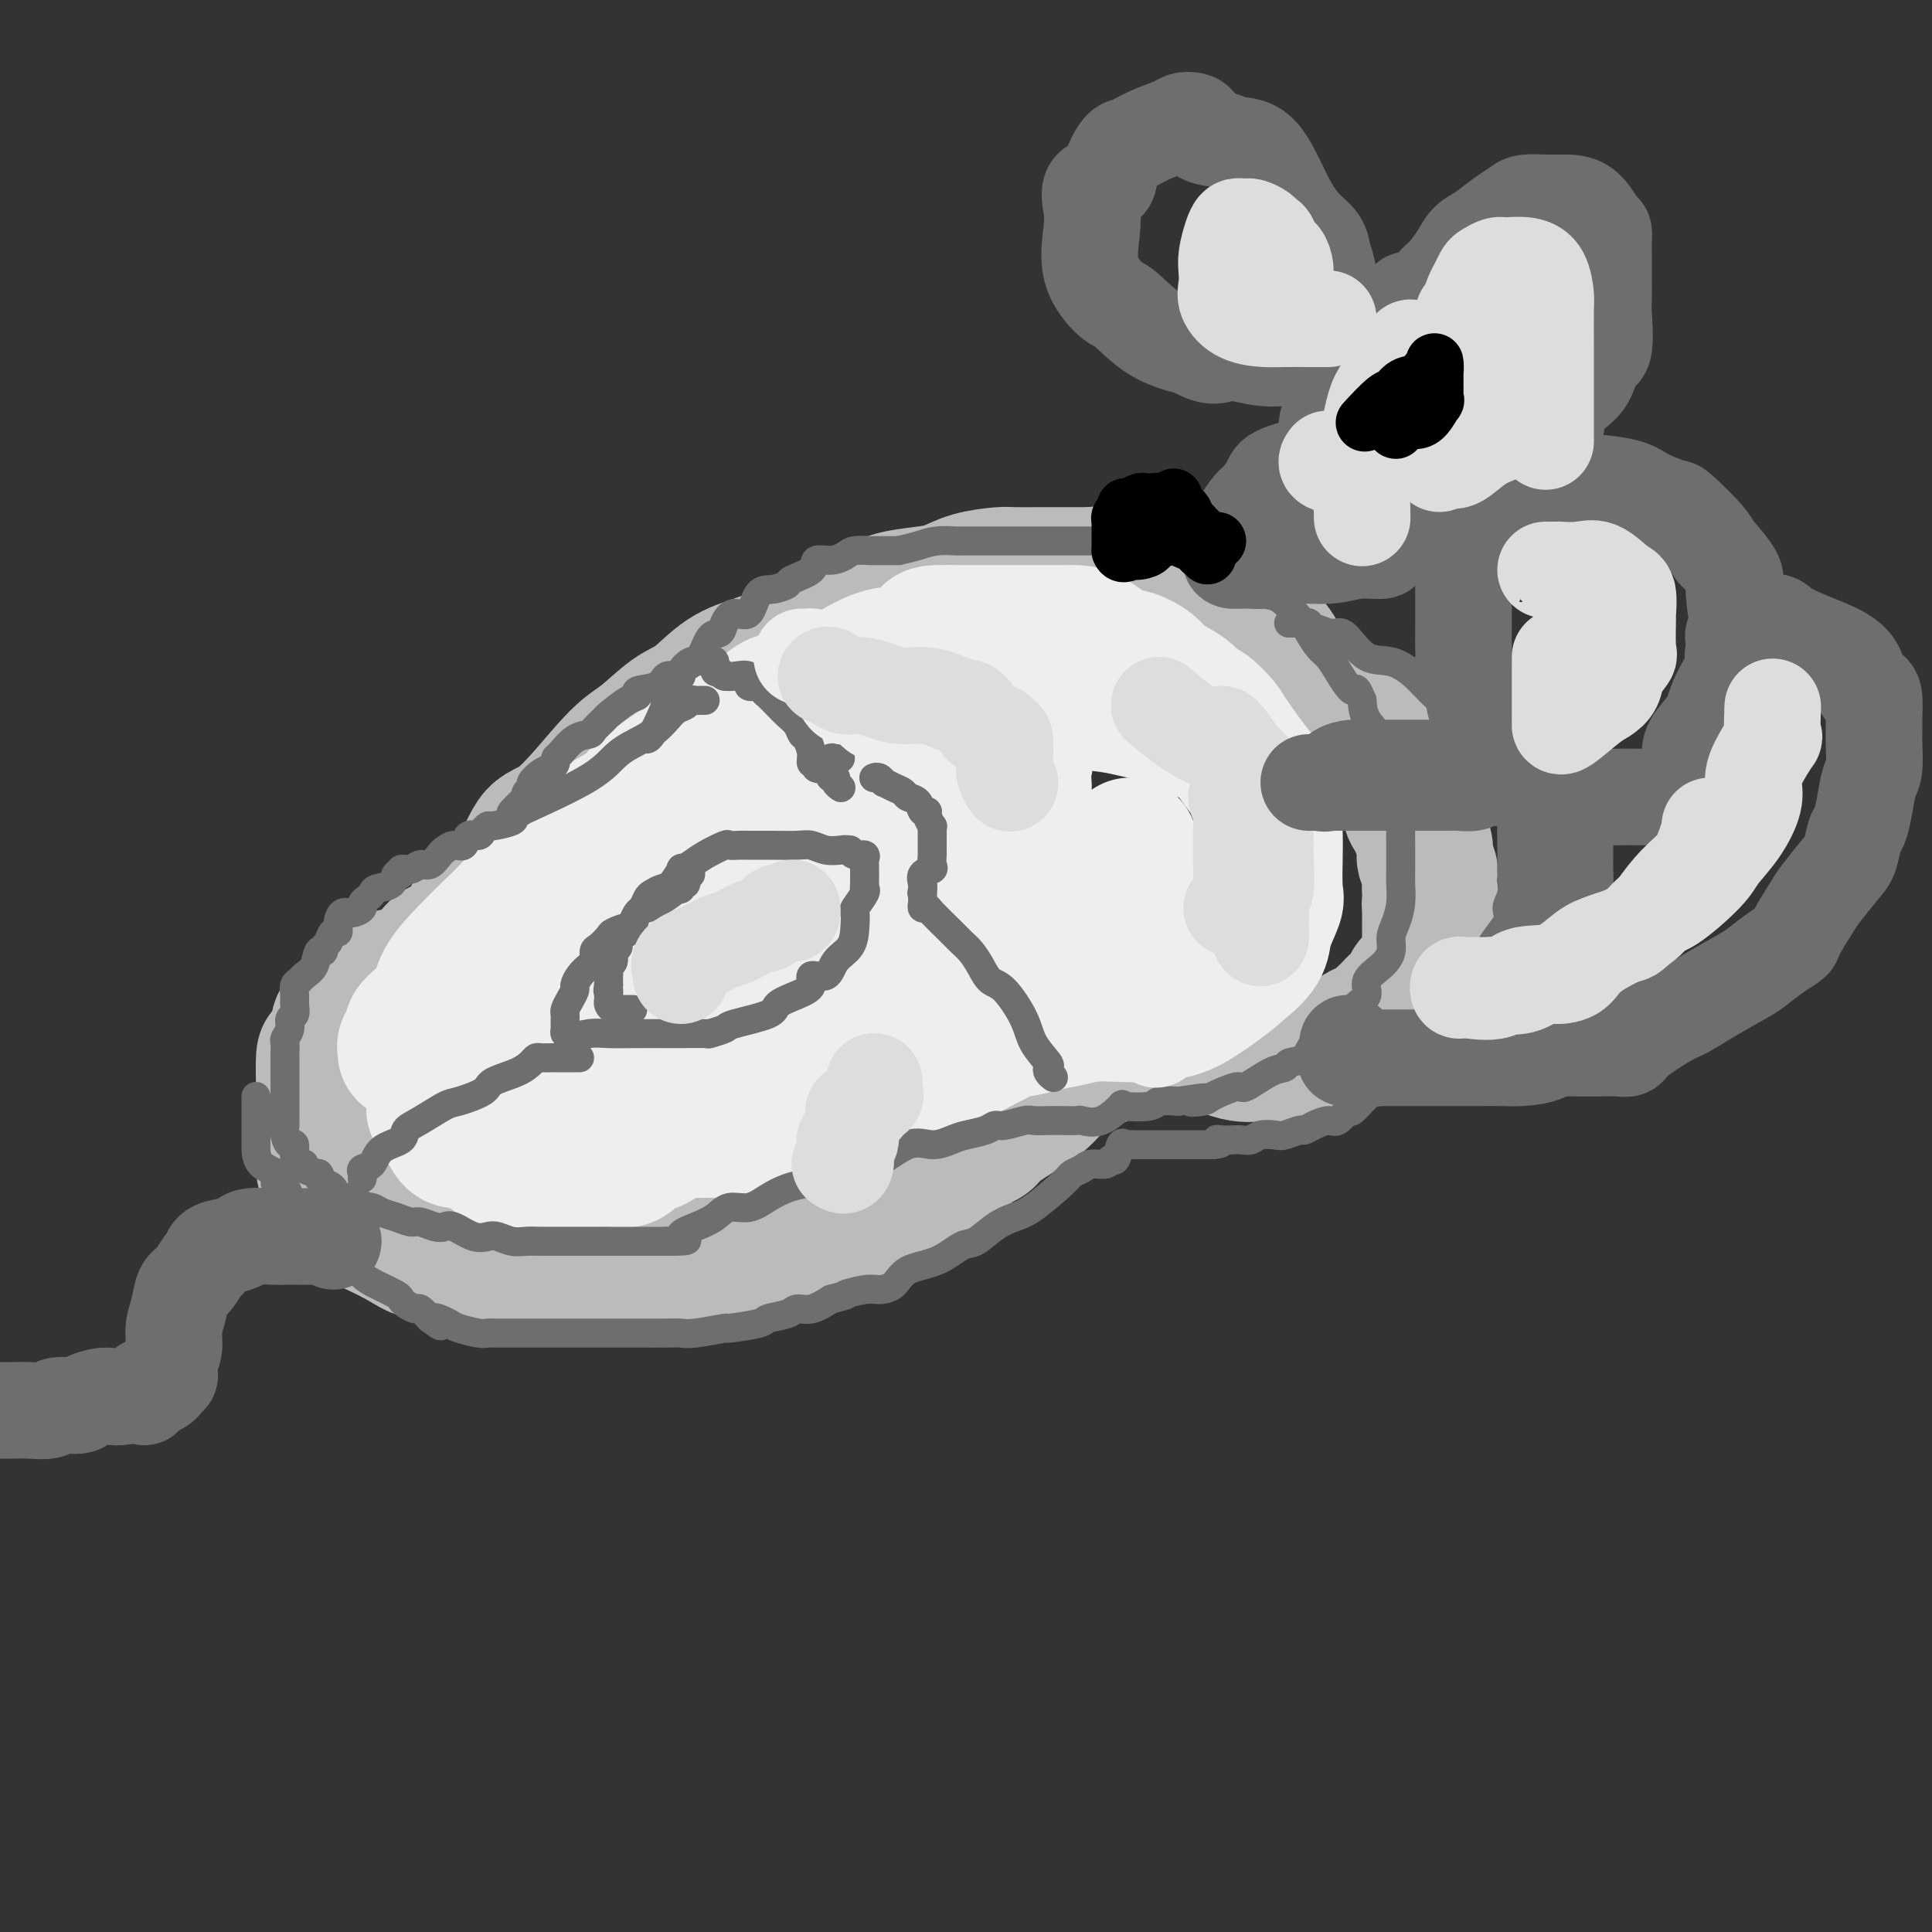 <svg viewBox='0 0 400 400' version='1.1' xmlns='http://www.w3.org/2000/svg' xmlns:xlink='http://www.w3.org/1999/xlink'><rect x="0" y="0" width="400" height="400" fill="#333333" stroke="none"/><g fill='none' stroke='rgb(186,187,187)' stroke-width='28' stroke-linecap='round' stroke-linejoin='round'><path d='M92,203c-0.003,-0.427 -0.005,-0.854 0,-1c0.005,-0.146 0.018,-0.010 0,0c-0.018,0.010 -0.065,-0.106 0,-1c0.065,-0.894 0.244,-2.567 1,-4c0.756,-1.433 2.091,-2.626 3,-4c0.909,-1.374 1.392,-2.930 2,-4c0.608,-1.070 1.341,-1.655 3,-3c1.659,-1.345 4.244,-3.449 6,-6c1.756,-2.551 2.682,-5.548 4,-7c1.318,-1.452 3.029,-1.359 6,-4c2.971,-2.641 7.202,-8.016 10,-11c2.798,-2.984 4.164,-3.575 6,-5c1.836,-1.425 4.143,-3.683 6,-5c1.857,-1.317 3.265,-1.694 5,-3c1.735,-1.306 3.799,-3.542 6,-5c2.201,-1.458 4.539,-2.137 7,-3c2.461,-0.863 5.044,-1.908 7,-3c1.956,-1.092 3.285,-2.229 5,-3c1.715,-0.771 3.816,-1.175 6,-2c2.184,-0.825 4.451,-2.070 6,-3c1.549,-0.930 2.379,-1.545 4,-2c1.621,-0.455 4.031,-0.749 6,-1c1.969,-0.251 3.497,-0.460 5,-1c1.503,-0.540 2.981,-1.413 5,-2c2.019,-0.587 4.577,-0.889 6,-1c1.423,-0.111 1.710,-0.030 3,0c1.290,0.030 3.583,0.008 5,0c1.417,-0.008 1.958,-0.002 3,0c1.042,0.002 2.583,0.001 4,0c1.417,-0.001 2.708,-0.000 4,0'/><path d='M226,119c7.072,-0.826 4.253,-0.392 4,0c-0.253,0.392 2.061,0.743 4,1c1.939,0.257 3.505,0.421 5,1c1.495,0.579 2.921,1.575 4,2c1.079,0.425 1.813,0.281 3,1c1.187,0.719 2.827,2.302 4,3c1.173,0.698 1.879,0.513 3,1c1.121,0.487 2.657,1.647 4,2c1.343,0.353 2.494,-0.099 4,1c1.506,1.099 3.366,3.750 4,5c0.634,1.250 0.041,1.100 1,2c0.959,0.900 3.469,2.850 5,4c1.531,1.150 2.082,1.501 3,2c0.918,0.499 2.203,1.147 3,2c0.797,0.853 1.106,1.913 2,3c0.894,1.087 2.375,2.201 3,3c0.625,0.799 0.396,1.282 1,2c0.604,0.718 2.040,1.671 3,3c0.960,1.329 1.442,3.032 2,4c0.558,0.968 1.192,1.199 2,2c0.808,0.801 1.789,2.171 2,3c0.211,0.829 -0.350,1.115 0,2c0.350,0.885 1.609,2.368 2,3c0.391,0.632 -0.088,0.411 0,1c0.088,0.589 0.741,1.987 1,3c0.259,1.013 0.122,1.642 0,2c-0.122,0.358 -0.229,0.447 0,1c0.229,0.553 0.793,1.571 1,2c0.207,0.429 0.056,0.269 0,1c-0.056,0.731 -0.016,2.352 0,3c0.016,0.648 0.008,0.324 0,0'/><path d='M296,184c0.619,3.413 0.166,2.946 0,3c-0.166,0.054 -0.044,0.631 0,1c0.044,0.369 0.012,0.532 0,1c-0.012,0.468 -0.003,1.242 0,2c0.003,0.758 0.002,1.500 0,2c-0.002,0.500 -0.004,0.759 0,1c0.004,0.241 0.013,0.465 0,1c-0.013,0.535 -0.050,1.380 0,2c0.050,0.620 0.187,1.016 0,2c-0.187,0.984 -0.696,2.557 -1,3c-0.304,0.443 -0.401,-0.243 -1,0c-0.599,0.243 -1.701,1.414 -2,2c-0.299,0.586 0.204,0.587 0,1c-0.204,0.413 -1.116,1.238 -2,2c-0.884,0.762 -1.742,1.461 -2,2c-0.258,0.539 0.082,0.918 0,1c-0.082,0.082 -0.588,-0.134 -1,0c-0.412,0.134 -0.730,0.618 -1,1c-0.270,0.382 -0.493,0.662 -1,1c-0.507,0.338 -1.300,0.736 -2,1c-0.700,0.264 -1.308,0.395 -2,1c-0.692,0.605 -1.469,1.682 -2,2c-0.531,0.318 -0.816,-0.125 -1,0c-0.184,0.125 -0.267,0.818 -1,1c-0.733,0.182 -2.116,-0.147 -3,0c-0.884,0.147 -1.270,0.772 -2,1c-0.730,0.228 -1.804,0.061 -2,0c-0.196,-0.061 0.486,-0.016 0,0c-0.486,0.016 -2.139,0.005 -3,0c-0.861,-0.005 -0.931,-0.002 -1,0'/><path d='M266,218c-1.837,0.321 0.070,0.125 0,0c-0.070,-0.125 -2.115,-0.177 -4,0c-1.885,0.177 -3.608,0.583 -6,0c-2.392,-0.583 -5.453,-2.156 -7,-3c-1.547,-0.844 -1.580,-0.958 -2,-1c-0.420,-0.042 -1.226,-0.011 -2,0c-0.774,0.011 -1.518,0.003 -2,0c-0.482,-0.003 -0.704,-0.003 -1,0c-0.296,0.003 -0.666,0.007 -1,0c-0.334,-0.007 -0.634,-0.024 -1,0c-0.366,0.024 -0.800,0.091 -1,0c-0.200,-0.091 -0.167,-0.339 -1,0c-0.833,0.339 -2.533,1.266 -4,2c-1.467,0.734 -2.700,1.275 -4,2c-1.300,0.725 -2.665,1.634 -4,2c-1.335,0.366 -2.638,0.188 -4,1c-1.362,0.812 -2.782,2.612 -4,4c-1.218,1.388 -2.235,2.363 -3,3c-0.765,0.637 -1.277,0.935 -3,2c-1.723,1.065 -4.655,2.895 -6,4c-1.345,1.105 -1.102,1.483 -2,2c-0.898,0.517 -2.938,1.172 -4,2c-1.062,0.828 -1.146,1.828 -2,3c-0.854,1.172 -2.478,2.517 -4,3c-1.522,0.483 -2.941,0.104 -4,1c-1.059,0.896 -1.756,3.066 -3,4c-1.244,0.934 -3.034,0.632 -4,1c-0.966,0.368 -1.106,1.407 -2,2c-0.894,0.593 -2.541,0.741 -4,1c-1.459,0.259 -2.729,0.630 -4,1'/><path d='M173,254c-2.919,1.102 -3.215,1.356 -4,2c-0.785,0.644 -2.058,1.678 -3,2c-0.942,0.322 -1.552,-0.069 -3,0c-1.448,0.069 -3.734,0.597 -5,1c-1.266,0.403 -1.511,0.682 -3,1c-1.489,0.318 -4.223,0.674 -6,1c-1.777,0.326 -2.597,0.623 -4,1c-1.403,0.377 -3.389,0.833 -5,1c-1.611,0.167 -2.849,0.045 -4,0c-1.151,-0.045 -2.216,-0.012 -3,0c-0.784,0.012 -1.286,0.003 -2,0c-0.714,-0.003 -1.640,0.001 -3,0c-1.360,-0.001 -3.152,-0.006 -4,0c-0.848,0.006 -0.750,0.022 -2,0c-1.250,-0.022 -3.846,-0.082 -5,0c-1.154,0.082 -0.865,0.304 -3,0c-2.135,-0.304 -6.694,-1.136 -11,-2c-4.306,-0.864 -8.357,-1.760 -11,-2c-2.643,-0.240 -3.877,0.177 -5,0c-1.123,-0.177 -2.136,-0.946 -4,-2c-1.864,-1.054 -4.579,-2.391 -6,-3c-1.421,-0.609 -1.547,-0.491 -2,-1c-0.453,-0.509 -1.235,-1.647 -2,-2c-0.765,-0.353 -1.515,0.077 -2,0c-0.485,-0.077 -0.704,-0.662 -1,-1c-0.296,-0.338 -0.667,-0.431 -1,-1c-0.333,-0.569 -0.628,-1.615 -1,-3c-0.372,-1.385 -0.821,-3.110 -1,-4c-0.179,-0.890 -0.090,-0.945 0,-1'/><path d='M67,241c-0.464,-2.133 -0.124,-2.965 0,-4c0.124,-1.035 0.033,-2.271 0,-3c-0.033,-0.729 -0.007,-0.950 0,-2c0.007,-1.050 -0.005,-2.927 0,-4c0.005,-1.073 0.025,-1.341 0,-3c-0.025,-1.659 -0.097,-4.711 0,-6c0.097,-1.289 0.362,-0.817 1,-1c0.638,-0.183 1.649,-1.023 2,-2c0.351,-0.977 0.041,-2.093 0,-3c-0.041,-0.907 0.187,-1.605 1,-2c0.813,-0.395 2.210,-0.487 3,-1c0.790,-0.513 0.973,-1.447 1,-2c0.027,-0.553 -0.101,-0.725 0,-1c0.101,-0.275 0.430,-0.652 1,-1c0.570,-0.348 1.380,-0.667 2,-1c0.620,-0.333 1.052,-0.681 1,-1c-0.052,-0.319 -0.586,-0.608 0,-1c0.586,-0.392 2.292,-0.886 3,-1c0.708,-0.114 0.418,0.151 1,0c0.582,-0.151 2.037,-0.717 3,-1c0.963,-0.283 1.433,-0.282 2,-1c0.567,-0.718 1.229,-2.155 2,-3c0.771,-0.845 1.649,-1.099 2,-1c0.351,0.099 0.176,0.549 0,1'/><path d='M92,197c3.208,-2.590 0.229,-1.063 -1,0c-1.229,1.063 -0.707,1.664 -1,2c-0.293,0.336 -1.401,0.406 -2,1c-0.599,0.594 -0.690,1.710 -1,2c-0.310,0.290 -0.840,-0.248 -1,0c-0.160,0.248 0.048,1.282 0,2c-0.048,0.718 -0.353,1.120 -1,2c-0.647,0.880 -1.636,2.237 -2,3c-0.364,0.763 -0.104,0.932 0,1c0.104,0.068 0.052,0.034 0,0'/></g>
<g fill='none' stroke='rgb(238,238,238)' stroke-width='28' stroke-linecap='round' stroke-linejoin='round'><path d='M90,217c-0.000,0.759 -0.000,1.517 0,2c0.000,0.483 0.000,0.690 0,1c-0.000,0.310 -0.002,0.722 0,1c0.002,0.278 0.006,0.422 0,1c-0.006,0.578 -0.024,1.588 0,3c0.024,1.412 0.090,3.225 0,4c-0.090,0.775 -0.335,0.514 0,1c0.335,0.486 1.249,1.721 2,3c0.751,1.279 1.339,2.603 2,3c0.661,0.397 1.394,-0.132 2,0c0.606,0.132 1.086,0.925 2,1c0.914,0.075 2.264,-0.568 3,0c0.736,0.568 0.859,2.348 2,3c1.141,0.652 3.299,0.175 5,0c1.701,-0.175 2.944,-0.047 4,0c1.056,0.047 1.925,0.015 4,0c2.075,-0.015 5.356,-0.011 7,0c1.644,0.011 1.651,0.029 2,0c0.349,-0.029 1.041,-0.104 2,0c0.959,0.104 2.185,0.386 3,0c0.815,-0.386 1.221,-1.440 2,-2c0.779,-0.560 1.933,-0.628 3,-1c1.067,-0.372 2.047,-1.050 3,-2c0.953,-0.950 1.879,-2.172 3,-3c1.121,-0.828 2.438,-1.262 4,-2c1.562,-0.738 3.368,-1.782 4,-2c0.632,-0.218 0.089,0.389 1,0c0.911,-0.389 3.275,-1.774 5,-3c1.725,-1.226 2.811,-2.292 4,-3c1.189,-0.708 2.483,-1.060 4,-2c1.517,-0.940 3.259,-2.470 5,-4'/><path d='M168,216c6.528,-4.073 3.849,-2.256 4,-2c0.151,0.256 3.134,-1.048 5,-2c1.866,-0.952 2.616,-1.551 4,-2c1.384,-0.449 3.401,-0.747 5,-1c1.599,-0.253 2.780,-0.460 4,-1c1.220,-0.540 2.477,-1.413 4,-2c1.523,-0.587 3.310,-0.889 4,-1c0.690,-0.111 0.283,-0.030 1,0c0.717,0.030 2.559,0.008 4,0c1.441,-0.008 2.481,-0.002 4,0c1.519,0.002 3.516,0.001 5,0c1.484,-0.001 2.456,-0.000 4,0c1.544,0.000 3.661,0.000 5,0c1.339,-0.000 1.899,-0.000 3,0c1.101,0.000 2.741,0.001 4,0c1.259,-0.001 2.135,-0.003 3,0c0.865,0.003 1.720,0.012 3,0c1.280,-0.012 2.987,-0.044 4,0c1.013,0.044 1.333,0.164 2,0c0.667,-0.164 1.680,-0.614 3,-1c1.320,-0.386 2.946,-0.709 4,-1c1.054,-0.291 1.535,-0.550 2,-1c0.465,-0.450 0.915,-1.090 2,-2c1.085,-0.910 2.806,-2.089 4,-3c1.194,-0.911 1.861,-1.553 2,-2c0.139,-0.447 -0.250,-0.699 0,-2c0.250,-1.301 1.139,-3.653 2,-5c0.861,-1.347 1.695,-1.691 2,-3c0.305,-1.309 0.082,-3.583 0,-5c-0.082,-1.417 -0.023,-1.976 0,-3c0.023,-1.024 0.012,-2.512 0,-4'/><path d='M261,173c0.722,-4.488 0.526,-4.707 0,-6c-0.526,-1.293 -1.381,-3.659 -2,-5c-0.619,-1.341 -1.001,-1.659 -2,-3c-0.999,-1.341 -2.616,-3.707 -4,-5c-1.384,-1.293 -2.537,-1.512 -4,-2c-1.463,-0.488 -3.237,-1.244 -5,-2c-1.763,-0.756 -3.515,-1.512 -5,-2c-1.485,-0.488 -2.704,-0.708 -4,-1c-1.296,-0.292 -2.669,-0.654 -5,-1c-2.331,-0.346 -5.621,-0.675 -8,-1c-2.379,-0.325 -3.846,-0.648 -7,-1c-3.154,-0.352 -7.993,-0.735 -11,-1c-3.007,-0.265 -4.181,-0.412 -6,-1c-1.819,-0.588 -4.284,-1.616 -6,-2c-1.716,-0.384 -2.684,-0.124 -4,0c-1.316,0.124 -2.981,0.112 -5,0c-2.019,-0.112 -4.391,-0.323 -6,0c-1.609,0.323 -2.455,1.179 -4,2c-1.545,0.821 -3.789,1.608 -6,2c-2.211,0.392 -4.389,0.390 -6,1c-1.611,0.610 -2.653,1.833 -4,3c-1.347,1.167 -2.997,2.280 -4,3c-1.003,0.720 -1.357,1.049 -3,2c-1.643,0.951 -4.573,2.525 -7,4c-2.427,1.475 -4.350,2.853 -6,4c-1.650,1.147 -3.026,2.064 -4,3c-0.974,0.936 -1.545,1.892 -3,3c-1.455,1.108 -3.792,2.369 -5,3c-1.208,0.631 -1.287,0.631 -2,1c-0.713,0.369 -2.061,1.105 -3,2c-0.939,0.895 -1.470,1.947 -2,3'/><path d='M118,176c-7.170,5.159 -3.594,2.558 -3,2c0.594,-0.558 -1.795,0.929 -3,2c-1.205,1.071 -1.227,1.727 -2,3c-0.773,1.273 -2.298,3.161 -4,5c-1.702,1.839 -3.581,3.627 -5,5c-1.419,1.373 -2.379,2.330 -4,4c-1.621,1.670 -3.902,4.051 -5,6c-1.098,1.949 -1.012,3.466 -2,5c-0.988,1.534 -3.049,3.087 -4,4c-0.951,0.913 -0.793,1.187 -1,2c-0.207,0.813 -0.780,2.166 -1,3c-0.220,0.834 -0.087,1.150 0,1c0.087,-0.150 0.127,-0.767 0,-1c-0.127,-0.233 -0.421,-0.082 0,-1c0.421,-0.918 1.558,-2.904 3,-4c1.442,-1.096 3.190,-1.300 5,-3c1.810,-1.700 3.683,-4.894 5,-6c1.317,-1.106 2.079,-0.124 4,-1c1.921,-0.876 5.000,-3.612 8,-5c3.000,-1.388 5.920,-1.430 9,-2c3.080,-0.570 6.320,-1.670 9,-2c2.680,-0.330 4.801,0.111 9,0c4.199,-0.111 10.476,-0.772 13,-1c2.524,-0.228 1.295,-0.023 2,0c0.705,0.023 3.344,-0.136 4,0c0.656,0.136 -0.672,0.568 -2,1'/><path d='M153,193c6.080,0.076 -0.719,2.265 -4,3c-3.281,0.735 -3.043,0.017 -5,1c-1.957,0.983 -6.108,3.668 -10,6c-3.892,2.332 -7.526,4.309 -11,6c-3.474,1.691 -6.787,3.094 -8,4c-1.213,0.906 -0.326,1.315 0,2c0.326,0.685 0.092,1.648 0,2c-0.092,0.352 -0.042,0.095 0,0c0.042,-0.095 0.076,-0.026 3,0c2.924,0.026 8.740,0.010 12,0c3.260,-0.010 3.966,-0.013 8,-1c4.034,-0.987 11.397,-2.957 17,-4c5.603,-1.043 9.448,-1.160 14,-2c4.552,-0.840 9.812,-2.402 14,-4c4.188,-1.598 7.305,-3.232 10,-5c2.695,-1.768 4.967,-3.669 7,-6c2.033,-2.331 3.827,-5.091 5,-7c1.173,-1.909 1.726,-2.968 3,-5c1.274,-2.032 3.269,-5.037 4,-7c0.731,-1.963 0.199,-2.884 0,-5c-0.199,-2.116 -0.064,-5.429 0,-7c0.064,-1.571 0.058,-1.402 0,-2c-0.058,-0.598 -0.168,-1.964 0,-3c0.168,-1.036 0.614,-1.742 0,-2c-0.614,-0.258 -2.288,-0.069 -4,0c-1.712,0.069 -3.461,0.019 -5,0c-1.539,-0.019 -2.868,-0.005 -5,0c-2.132,0.005 -5.066,0.003 -8,0'/><path d='M190,157c-5.462,0.463 -8.118,2.621 -11,4c-2.882,1.379 -5.990,1.980 -11,4c-5.010,2.020 -11.920,5.460 -16,8c-4.080,2.540 -5.328,4.180 -7,6c-1.672,1.820 -3.768,3.821 -5,5c-1.232,1.179 -1.601,1.535 -2,2c-0.399,0.465 -0.828,1.039 -1,2c-0.172,0.961 -0.086,2.310 0,3c0.086,0.690 0.173,0.721 0,1c-0.173,0.279 -0.605,0.806 0,1c0.605,0.194 2.246,0.055 4,0c1.754,-0.055 3.621,-0.024 7,0c3.379,0.024 8.272,0.043 13,0c4.728,-0.043 9.292,-0.147 16,-1c6.708,-0.853 15.560,-2.457 19,-3c3.440,-0.543 1.467,-0.027 1,0c-0.467,0.027 0.573,-0.436 1,0c0.427,0.436 0.240,1.771 -1,3c-1.240,1.229 -3.532,2.350 -5,3c-1.468,0.650 -2.110,0.827 -4,2c-1.890,1.173 -5.026,3.341 -8,5c-2.974,1.659 -5.785,2.808 -9,4c-3.215,1.192 -6.832,2.428 -10,4c-3.168,1.572 -5.885,3.481 -9,5c-3.115,1.519 -6.627,2.647 -9,4c-2.373,1.353 -3.605,2.930 -4,4c-0.395,1.070 0.048,1.634 0,2c-0.048,0.366 -0.585,0.533 -1,1c-0.415,0.467 -0.707,1.233 -1,2'/><path d='M137,228c-0.928,1.587 -0.249,1.056 0,1c0.249,-0.056 0.068,0.363 0,1c-0.068,0.637 -0.024,1.491 0,2c0.024,0.509 0.028,0.672 0,1c-0.028,0.328 -0.089,0.819 0,1c0.089,0.181 0.326,0.050 1,0c0.674,-0.050 1.784,-0.019 3,0c1.216,0.019 2.539,0.028 5,0c2.461,-0.028 6.059,-0.091 9,0c2.941,0.091 5.226,0.335 8,0c2.774,-0.335 6.039,-1.251 8,-2c1.961,-0.749 2.619,-1.333 4,-2c1.381,-0.667 3.484,-1.419 5,-2c1.516,-0.581 2.443,-0.993 4,-2c1.557,-1.007 3.742,-2.609 6,-4c2.258,-1.391 4.588,-2.572 6,-3c1.412,-0.428 1.906,-0.103 4,-1c2.094,-0.897 5.787,-3.015 8,-4c2.213,-0.985 2.947,-0.839 4,-1c1.053,-0.161 2.425,-0.631 4,-1c1.575,-0.369 3.351,-0.637 5,-1c1.649,-0.363 3.169,-0.822 5,-1c1.831,-0.178 3.973,-0.077 6,0c2.027,0.077 3.941,0.129 6,0c2.059,-0.129 4.264,-0.441 6,-1c1.736,-0.559 3.001,-1.366 4,-2c0.999,-0.634 1.730,-1.094 3,-2c1.270,-0.906 3.077,-2.259 4,-3c0.923,-0.741 0.961,-0.871 1,-1'/><path d='M256,201c2.961,-2.203 4.363,-3.710 5,-5c0.637,-1.290 0.511,-2.363 1,-4c0.489,-1.637 1.595,-3.837 2,-5c0.405,-1.163 0.110,-1.289 0,-3c-0.110,-1.711 -0.035,-5.009 0,-7c0.035,-1.991 0.030,-2.677 0,-4c-0.030,-1.323 -0.086,-3.284 0,-5c0.086,-1.716 0.315,-3.189 0,-4c-0.315,-0.811 -1.173,-0.962 -3,-3c-1.827,-2.038 -4.624,-5.964 -6,-8c-1.376,-2.036 -1.330,-2.184 -2,-3c-0.670,-0.816 -2.056,-2.302 -3,-3c-0.944,-0.698 -1.444,-0.609 -2,-1c-0.556,-0.391 -1.166,-1.261 -2,-2c-0.834,-0.739 -1.891,-1.346 -3,-2c-1.109,-0.654 -2.269,-1.353 -3,-2c-0.731,-0.647 -1.032,-1.241 -2,-2c-0.968,-0.759 -2.604,-1.681 -4,-2c-1.396,-0.319 -2.551,-0.033 -3,0c-0.449,0.033 -0.193,-0.187 -1,-1c-0.807,-0.813 -2.676,-2.218 -4,-3c-1.324,-0.782 -2.104,-0.942 -3,-1c-0.896,-0.058 -1.908,-0.016 -3,0c-1.092,0.016 -2.266,0.004 -3,0c-0.734,-0.004 -1.030,-0.001 -2,0c-0.970,0.001 -2.613,0.000 -3,0c-0.387,-0.000 0.484,-0.000 0,0c-0.484,0.000 -2.323,0.000 -4,0c-1.677,-0.000 -3.194,-0.000 -5,0c-1.806,0.000 -3.903,0.000 -6,0'/><path d='M197,131c-5.368,-0.108 -4.286,0.123 -5,1c-0.714,0.877 -3.222,2.401 -5,3c-1.778,0.599 -2.824,0.275 -5,1c-2.176,0.725 -5.480,2.500 -7,4c-1.520,1.500 -1.255,2.724 -3,4c-1.745,1.276 -5.501,2.603 -8,5c-2.499,2.397 -3.741,5.864 -5,8c-1.259,2.136 -2.533,2.942 -4,5c-1.467,2.058 -3.125,5.367 -4,8c-0.875,2.633 -0.965,4.590 -1,6c-0.035,1.410 -0.015,2.273 0,3c0.015,0.727 0.024,1.319 0,2c-0.024,0.681 -0.081,1.450 0,2c0.081,0.550 0.301,0.879 0,1c-0.301,0.121 -1.121,0.032 0,0c1.121,-0.032 4.183,-0.009 6,0c1.817,0.009 2.388,0.002 5,0c2.612,-0.002 7.267,-0.001 12,0c4.733,0.001 9.546,0.000 14,0c4.454,-0.000 8.549,-0.000 12,0c3.451,0.000 6.259,0.000 9,0c2.741,-0.000 5.416,-0.000 7,0c1.584,0.000 2.078,0.000 3,0c0.922,-0.000 2.272,-0.000 3,0c0.728,0.000 0.832,0.000 1,0c0.168,-0.000 0.399,-0.000 1,0c0.601,0.000 1.574,0.000 2,0c0.426,-0.000 0.307,-0.000 1,0c0.693,0.000 2.198,0.000 3,0c0.802,-0.000 0.901,-0.000 1,0'/><path d='M230,184c12.559,0.156 3.957,0.045 1,0c-2.957,-0.045 -0.270,-0.023 1,0c1.270,0.023 1.124,0.047 1,0c-0.124,-0.047 -0.226,-0.167 0,-1c0.226,-0.833 0.779,-2.381 1,-3c0.221,-0.619 0.111,-0.310 0,0'/><path d='M234,175c-0.024,0.755 -0.047,1.511 0,2c0.047,0.489 0.166,0.713 0,1c-0.166,0.287 -0.617,0.638 -1,1c-0.383,0.362 -0.699,0.735 -1,1c-0.301,0.265 -0.589,0.422 -1,1c-0.411,0.578 -0.945,1.578 -1,2c-0.055,0.422 0.370,0.268 0,1c-0.370,0.732 -1.534,2.352 -2,3c-0.466,0.648 -0.233,0.324 0,0'/></g>
<g fill='none' stroke='rgb(109,110,112)' stroke-width='6' stroke-linecap='round' stroke-linejoin='round'><path d='M75,244c0.053,-0.319 0.106,-0.637 0,-1c-0.106,-0.363 -0.370,-0.769 0,-1c0.370,-0.231 1.374,-0.287 2,-1c0.626,-0.713 0.875,-2.083 2,-3c1.125,-0.917 3.127,-1.383 4,-2c0.873,-0.617 0.616,-1.387 1,-2c0.384,-0.613 1.409,-1.070 3,-2c1.591,-0.930 3.749,-2.332 5,-3c1.251,-0.668 1.596,-0.602 3,-1c1.404,-0.398 3.868,-1.259 5,-2c1.132,-0.741 0.932,-1.361 2,-2c1.068,-0.639 3.403,-1.295 5,-2c1.597,-0.705 2.454,-1.457 3,-2c0.546,-0.543 0.780,-0.878 1,-1c0.220,-0.122 0.426,-0.033 1,0c0.574,0.033 1.516,0.009 2,0c0.484,-0.009 0.512,-0.002 1,0c0.488,0.002 1.437,0.001 2,0c0.563,-0.001 0.738,-0.000 1,0c0.262,0.000 0.609,0.000 1,0c0.391,-0.000 0.826,-0.000 1,0c0.174,0.000 0.087,0.000 0,0'/><path d='M143,181c-0.455,-0.235 -0.910,-0.469 -1,0c-0.090,0.469 0.187,1.642 0,2c-0.187,0.358 -0.836,-0.098 -1,0c-0.164,0.098 0.156,0.751 0,1c-0.156,0.249 -0.790,0.095 -1,0c-0.210,-0.095 0.004,-0.130 0,0c-0.004,0.130 -0.225,0.425 -1,1c-0.775,0.575 -2.103,1.432 -3,2c-0.897,0.568 -1.361,0.849 -2,1c-0.639,0.151 -1.451,0.172 -2,1c-0.549,0.828 -0.833,2.464 -1,3c-0.167,0.536 -0.217,-0.026 -1,0c-0.783,0.026 -2.300,0.641 -3,1c-0.700,0.359 -0.582,0.463 -1,1c-0.418,0.537 -1.372,1.509 -2,2c-0.628,0.491 -0.929,0.503 -1,1c-0.071,0.497 0.087,1.480 0,2c-0.087,0.520 -0.418,0.576 -1,1c-0.582,0.424 -1.414,1.217 -2,2c-0.586,0.783 -0.928,1.558 -1,2c-0.072,0.442 0.124,0.552 0,1c-0.124,0.448 -0.569,1.233 -1,2c-0.431,0.767 -0.847,1.515 -1,2c-0.153,0.485 -0.042,0.708 0,1c0.042,0.292 0.014,0.653 0,1c-0.014,0.347 -0.014,0.681 0,1c0.014,0.319 0.042,0.624 0,1c-0.042,0.376 -0.155,0.822 0,1c0.155,0.178 0.577,0.089 1,0'/><path d='M118,214c0.891,0.774 2.620,0.207 4,0c1.380,-0.207 2.413,-0.056 4,0c1.587,0.056 3.729,0.016 6,0c2.271,-0.016 4.672,-0.007 6,0c1.328,0.007 1.582,0.014 3,0c1.418,-0.014 3.999,-0.048 5,0c1.001,0.048 0.423,0.179 1,0c0.577,-0.179 2.310,-0.667 3,-1c0.690,-0.333 0.337,-0.511 2,-1c1.663,-0.489 5.343,-1.288 7,-2c1.657,-0.712 1.291,-1.337 2,-2c0.709,-0.663 2.492,-1.364 4,-2c1.508,-0.636 2.740,-1.208 3,-2c0.260,-0.792 -0.452,-1.804 0,-2c0.452,-0.196 2.069,0.423 3,0c0.931,-0.423 1.176,-1.890 2,-3c0.824,-1.110 2.228,-1.863 3,-3c0.772,-1.137 0.911,-2.658 1,-4c0.089,-1.342 0.129,-2.504 0,-3c-0.129,-0.496 -0.427,-0.325 0,-1c0.427,-0.675 1.579,-2.194 2,-3c0.421,-0.806 0.112,-0.898 0,-1c-0.112,-0.102 -0.028,-0.213 0,-1c0.028,-0.787 0.001,-2.249 0,-3c-0.001,-0.751 0.025,-0.793 0,-1c-0.025,-0.207 -0.099,-0.581 0,-1c0.099,-0.419 0.373,-0.882 0,-1c-0.373,-0.118 -1.392,0.109 -2,0c-0.608,-0.109 -0.804,-0.555 -1,-1'/><path d='M176,176c-0.776,-0.171 -1.217,-0.098 -2,0c-0.783,0.098 -1.910,0.223 -3,0c-1.090,-0.223 -2.144,-0.792 -3,-1c-0.856,-0.208 -1.513,-0.056 -3,0c-1.487,0.056 -3.803,0.015 -5,0c-1.197,-0.015 -1.274,-0.006 -2,0c-0.726,0.006 -2.102,0.007 -3,0c-0.898,-0.007 -1.318,-0.024 -2,0c-0.682,0.024 -1.627,0.088 -2,0c-0.373,-0.088 -0.175,-0.328 -1,0c-0.825,0.328 -2.672,1.223 -4,2c-1.328,0.777 -2.137,1.437 -3,2c-0.863,0.563 -1.779,1.030 -2,1c-0.221,-0.030 0.253,-0.556 0,0c-0.253,0.556 -1.234,2.194 -2,3c-0.766,0.806 -1.318,0.778 -2,1c-0.682,0.222 -1.492,0.692 -2,1c-0.508,0.308 -0.712,0.454 -1,1c-0.288,0.546 -0.659,1.493 -1,2c-0.341,0.507 -0.650,0.574 -1,1c-0.350,0.426 -0.739,1.212 -1,2c-0.261,0.788 -0.395,1.577 -1,2c-0.605,0.423 -1.683,0.481 -2,1c-0.317,0.519 0.125,1.501 0,2c-0.125,0.499 -0.818,0.515 -1,1c-0.182,0.485 0.147,1.439 0,2c-0.147,0.561 -0.772,0.728 -1,1c-0.228,0.272 -0.061,0.650 0,1c0.061,0.350 0.016,0.671 0,1c-0.016,0.329 -0.005,0.665 0,1c0.005,0.335 0.002,0.667 0,1'/><path d='M126,204c-0.309,1.726 -0.080,1.041 0,1c0.080,-0.041 0.012,0.563 0,1c-0.012,0.437 0.034,0.705 0,1c-0.034,0.295 -0.146,0.615 0,1c0.146,0.385 0.551,0.835 1,1c0.449,0.165 0.944,0.044 1,0c0.056,-0.044 -0.325,-0.012 0,0c0.325,0.012 1.357,0.003 2,0c0.643,-0.003 0.898,-0.001 1,0c0.102,0.001 0.051,0.000 0,0'/><path d='M181,161c-0.080,0.032 -0.159,0.064 0,0c0.159,-0.064 0.557,-0.225 1,0c0.443,0.225 0.930,0.834 1,1c0.070,0.166 -0.276,-0.111 0,0c0.276,0.111 1.173,0.612 2,1c0.827,0.388 1.585,0.664 2,1c0.415,0.336 0.488,0.733 1,1c0.512,0.267 1.461,0.405 2,1c0.539,0.595 0.666,1.647 1,2c0.334,0.353 0.874,0.007 1,0c0.126,-0.007 -0.162,0.326 0,1c0.162,0.674 0.776,1.691 1,2c0.224,0.309 0.060,-0.090 0,0c-0.060,0.090 -0.016,0.668 0,1c0.016,0.332 0.004,0.417 0,1c-0.004,0.583 -0.002,1.666 0,2c0.002,0.334 0.002,-0.079 0,0c-0.002,0.079 -0.008,0.650 0,1c0.008,0.350 0.030,0.479 0,1c-0.030,0.521 -0.113,1.435 0,2c0.113,0.565 0.422,0.780 0,1c-0.422,0.220 -1.575,0.444 -2,1c-0.425,0.556 -0.121,1.445 0,2c0.121,0.555 0.061,0.778 0,1'/><path d='M191,184c-0.308,1.979 -0.079,0.425 0,0c0.079,-0.425 0.007,0.279 0,1c-0.007,0.721 0.050,1.461 0,2c-0.050,0.539 -0.207,0.879 0,1c0.207,0.121 0.779,0.024 1,0c0.221,-0.024 0.090,0.027 1,1c0.910,0.973 2.862,2.870 4,4c1.138,1.130 1.461,1.493 2,2c0.539,0.507 1.293,1.160 2,2c0.707,0.840 1.367,1.868 2,3c0.633,1.132 1.239,2.366 2,3c0.761,0.634 1.679,0.666 3,2c1.321,1.334 3.047,3.968 4,6c0.953,2.032 1.135,3.462 2,5c0.865,1.538 2.414,3.183 3,4c0.586,0.817 0.209,0.807 0,1c-0.209,0.193 -0.248,0.591 0,1c0.248,0.409 0.785,0.831 1,1c0.215,0.169 0.107,0.084 0,0'/><path d='M174,157c-0.300,0.032 -0.600,0.065 -1,0c-0.400,-0.065 -0.900,-0.226 -1,0c-0.100,0.226 0.198,0.841 0,1c-0.198,0.159 -0.894,-0.138 -1,0c-0.106,0.138 0.379,0.712 0,1c-0.379,0.288 -1.621,0.291 -2,0c-0.379,-0.291 0.106,-0.875 0,-1c-0.106,-0.125 -0.801,0.209 -1,0c-0.199,-0.209 0.098,-0.962 0,-2c-0.098,-1.038 -0.592,-2.361 -1,-3c-0.408,-0.639 -0.729,-0.595 -1,-1c-0.271,-0.405 -0.493,-1.260 -1,-2c-0.507,-0.740 -1.300,-1.365 -2,-2c-0.700,-0.635 -1.306,-1.278 -2,-2c-0.694,-0.722 -1.476,-1.521 -2,-2c-0.524,-0.479 -0.791,-0.636 -1,-1c-0.209,-0.364 -0.360,-0.935 -1,-1c-0.640,-0.065 -1.770,0.374 -2,0c-0.230,-0.374 0.438,-1.562 0,-2c-0.438,-0.438 -1.982,-0.125 -3,0c-1.018,0.125 -1.509,0.063 -2,0'/><path d='M150,140c-0.936,-0.259 -0.775,-0.906 -1,-1c-0.225,-0.094 -0.835,0.365 -1,0c-0.165,-0.365 0.117,-1.556 0,-2c-0.117,-0.444 -0.632,-0.143 -1,0c-0.368,0.143 -0.589,0.128 -1,0c-0.411,-0.128 -1.014,-0.367 -2,0c-0.986,0.367 -2.357,1.341 -3,2c-0.643,0.659 -0.560,1.003 -1,1c-0.440,-0.003 -1.404,-0.354 -2,0c-0.596,0.354 -0.826,1.412 -2,2c-1.174,0.588 -3.293,0.706 -4,1c-0.707,0.294 -0.000,0.765 0,1c0.000,0.235 -0.705,0.234 -2,1c-1.295,0.766 -3.179,2.297 -4,3c-0.821,0.703 -0.580,0.577 -1,1c-0.420,0.423 -1.500,1.395 -2,2c-0.500,0.605 -0.421,0.845 -1,1c-0.579,0.155 -1.818,0.227 -3,1c-1.182,0.773 -2.308,2.248 -3,3c-0.692,0.752 -0.950,0.783 -1,1c-0.050,0.217 0.107,0.621 0,1c-0.107,0.379 -0.477,0.731 -1,1c-0.523,0.269 -1.198,0.453 -2,1c-0.802,0.547 -1.730,1.456 -2,2c-0.270,0.544 0.120,0.723 0,1c-0.120,0.277 -0.748,0.650 -1,1c-0.252,0.350 -0.126,0.675 0,1'/><path d='M109,165c-3.955,3.809 -2.342,2.331 -2,2c0.342,-0.331 -0.587,0.485 -1,1c-0.413,0.515 -0.310,0.729 0,1c0.310,0.271 0.827,0.599 0,1c-0.827,0.401 -2.999,0.876 -4,1c-1.001,0.124 -0.831,-0.103 -1,0c-0.169,0.103 -0.678,0.534 -1,1c-0.322,0.466 -0.457,0.965 -1,1c-0.543,0.035 -1.492,-0.395 -2,0c-0.508,0.395 -0.573,1.616 -1,2c-0.427,0.384 -1.217,-0.070 -2,0c-0.783,0.070 -1.560,0.664 -2,1c-0.440,0.336 -0.542,0.415 -1,1c-0.458,0.585 -1.270,1.678 -2,2c-0.730,0.322 -1.376,-0.126 -2,0c-0.624,0.126 -1.226,0.825 -2,1c-0.774,0.175 -1.720,-0.174 -2,0c-0.280,0.174 0.108,0.873 0,1c-0.108,0.127 -0.711,-0.317 -1,0c-0.289,0.317 -0.264,1.394 -1,2c-0.736,0.606 -2.234,0.739 -3,1c-0.766,0.261 -0.799,0.648 -1,1c-0.201,0.352 -0.568,0.667 -1,1c-0.432,0.333 -0.929,0.683 -1,1c-0.071,0.317 0.283,0.601 0,1c-0.283,0.399 -1.203,0.915 -2,1c-0.797,0.085 -1.470,-0.259 -2,0c-0.530,0.259 -0.915,1.121 -1,2c-0.085,0.879 0.131,1.775 0,2c-0.131,0.225 -0.609,-0.221 -1,0c-0.391,0.221 -0.696,1.111 -1,2'/><path d='M68,195c-2.340,2.660 -1.190,2.310 -1,2c0.190,-0.310 -0.580,-0.578 -1,0c-0.420,0.578 -0.491,2.003 -1,3c-0.509,0.997 -1.457,1.565 -2,2c-0.543,0.435 -0.680,0.736 -1,1c-0.320,0.264 -0.822,0.490 -1,1c-0.178,0.510 -0.033,1.305 0,2c0.033,0.695 -0.048,1.289 0,2c0.048,0.711 0.223,1.537 0,2c-0.223,0.463 -0.844,0.562 -1,1c-0.156,0.438 0.154,1.216 0,2c-0.154,0.784 -0.773,1.575 -1,2c-0.227,0.425 -0.061,0.485 0,1c0.061,0.515 0.016,1.485 0,2c-0.016,0.515 -0.004,0.577 0,1c0.004,0.423 0.001,1.208 0,2c-0.001,0.792 -0.000,1.589 0,2c0.000,0.411 0.000,0.434 0,1c-0.000,0.566 -0.001,1.674 0,2c0.001,0.326 0.003,-0.129 0,1c-0.003,1.129 -0.011,3.841 0,5c0.011,1.159 0.041,0.766 0,1c-0.041,0.234 -0.152,1.096 0,2c0.152,0.904 0.567,1.849 1,2c0.433,0.151 0.884,-0.492 1,0c0.116,0.492 -0.104,2.121 0,3c0.104,0.879 0.533,1.009 1,1c0.467,-0.009 0.972,-0.156 1,0c0.028,0.156 -0.421,0.616 0,1c0.421,0.384 1.710,0.692 3,1'/><path d='M66,243c1.014,1.402 0.049,0.905 0,1c-0.049,0.095 0.819,0.780 1,1c0.181,0.220 -0.326,-0.025 0,0c0.326,0.025 1.483,0.318 2,1c0.517,0.682 0.393,1.751 1,2c0.607,0.249 1.943,-0.323 3,0c1.057,0.323 1.833,1.539 2,2c0.167,0.461 -0.275,0.166 0,0c0.275,-0.166 1.266,-0.203 2,0c0.734,0.203 1.211,0.647 2,1c0.789,0.353 1.888,0.617 3,1c1.112,0.383 2.235,0.885 3,1c0.765,0.115 1.170,-0.158 2,0c0.830,0.158 2.085,0.746 3,1c0.915,0.254 1.490,0.172 2,0c0.510,-0.172 0.955,-0.435 2,0c1.045,0.435 2.692,1.566 4,2c1.308,0.434 2.279,0.169 3,0c0.721,-0.169 1.192,-0.241 2,0c0.808,0.241 1.952,0.797 3,1c1.048,0.203 2.001,0.054 3,0c0.999,-0.054 2.044,-0.015 3,0c0.956,0.015 1.822,0.004 3,0c1.178,-0.004 2.669,-0.001 4,0c1.331,0.001 2.501,0.000 4,0c1.499,-0.000 3.327,-0.000 4,0c0.673,0.000 0.191,0.000 1,0c0.809,-0.000 2.910,-0.000 4,0c1.090,0.000 1.169,0.000 2,0c0.831,-0.000 2.416,-0.000 4,0'/><path d='M138,257c6.741,0.026 3.594,-0.408 3,-1c-0.594,-0.592 1.366,-1.341 3,-2c1.634,-0.659 2.943,-1.227 4,-2c1.057,-0.773 1.860,-1.752 3,-2c1.140,-0.248 2.615,0.233 4,0c1.385,-0.233 2.679,-1.180 4,-2c1.321,-0.820 2.668,-1.512 4,-2c1.332,-0.488 2.649,-0.773 4,-1c1.351,-0.227 2.738,-0.396 4,-1c1.262,-0.604 2.400,-1.643 4,-2c1.600,-0.357 3.662,-0.032 6,-1c2.338,-0.968 4.951,-3.229 7,-4c2.049,-0.771 3.532,-0.053 5,0c1.468,0.053 2.919,-0.559 4,-1c1.081,-0.441 1.792,-0.710 3,-1c1.208,-0.290 2.914,-0.599 4,-1c1.086,-0.401 1.554,-0.892 2,-1c0.446,-0.108 0.870,0.167 2,0c1.130,-0.167 2.965,-0.777 4,-1c1.035,-0.223 1.269,-0.061 2,0c0.731,0.061 1.958,0.019 3,0c1.042,-0.019 1.898,-0.016 3,0c1.102,0.016 2.448,0.046 3,0c0.552,-0.046 0.309,-0.169 1,0c0.691,0.169 2.315,0.630 4,0c1.685,-0.630 3.429,-2.351 4,-3c0.571,-0.649 -0.033,-0.225 1,0c1.033,0.225 3.701,0.253 5,0c1.299,-0.253 1.228,-0.787 2,-1c0.772,-0.213 2.386,-0.107 4,0'/><path d='M244,228c9.233,-1.399 4.316,-0.396 3,0c-1.316,0.396 0.970,0.187 2,0c1.030,-0.187 0.805,-0.350 2,-1c1.195,-0.650 3.810,-1.785 5,-2c1.190,-0.215 0.956,0.492 2,0c1.044,-0.492 3.367,-2.181 5,-3c1.633,-0.819 2.574,-0.767 3,-1c0.426,-0.233 0.335,-0.752 1,-1c0.665,-0.248 2.087,-0.226 3,-1c0.913,-0.774 1.318,-2.343 2,-3c0.682,-0.657 1.641,-0.402 2,-1c0.359,-0.598 0.118,-2.050 1,-3c0.882,-0.950 2.887,-1.398 4,-2c1.113,-0.602 1.336,-1.357 2,-2c0.664,-0.643 1.771,-1.172 2,-2c0.229,-0.828 -0.419,-1.953 0,-3c0.419,-1.047 1.906,-2.015 3,-3c1.094,-0.985 1.796,-1.986 2,-3c0.204,-1.014 -0.089,-2.041 0,-3c0.089,-0.959 0.560,-1.852 1,-3c0.440,-1.148 0.850,-2.552 1,-4c0.150,-1.448 0.041,-2.941 0,-4c-0.041,-1.059 -0.013,-1.686 0,-3c0.013,-1.314 0.010,-3.317 0,-5c-0.010,-1.683 -0.028,-3.048 0,-4c0.028,-0.952 0.102,-1.493 0,-3c-0.102,-1.507 -0.381,-3.981 -1,-6c-0.619,-2.019 -1.578,-3.582 -2,-5c-0.422,-1.418 -0.306,-2.689 -1,-4c-0.694,-1.311 -2.198,-2.660 -3,-4c-0.802,-1.340 -0.901,-2.670 -1,-4'/><path d='M282,145c-1.534,-3.811 -1.370,-1.840 -2,-2c-0.630,-0.160 -2.054,-2.453 -3,-4c-0.946,-1.547 -1.415,-2.348 -2,-3c-0.585,-0.652 -1.286,-1.154 -2,-2c-0.714,-0.846 -1.440,-2.036 -2,-3c-0.560,-0.964 -0.955,-1.702 -2,-3c-1.045,-1.298 -2.741,-3.157 -4,-4c-1.259,-0.843 -2.080,-0.672 -3,-1c-0.920,-0.328 -1.939,-1.157 -3,-2c-1.061,-0.843 -2.163,-1.702 -3,-2c-0.837,-0.298 -1.407,-0.035 -3,-1c-1.593,-0.965 -4.207,-3.159 -6,-4c-1.793,-0.841 -2.766,-0.331 -4,0c-1.234,0.331 -2.731,0.481 -4,0c-1.269,-0.481 -2.310,-1.593 -3,-2c-0.690,-0.407 -1.030,-0.109 -2,0c-0.970,0.109 -2.569,0.029 -4,0c-1.431,-0.029 -2.694,-0.008 -4,0c-1.306,0.008 -2.656,0.002 -4,0c-1.344,-0.002 -2.683,-0.001 -4,0c-1.317,0.001 -2.613,0.000 -4,0c-1.387,-0.000 -2.866,0.000 -4,0c-1.134,-0.000 -1.923,-0.001 -3,0c-1.077,0.001 -2.440,0.003 -4,0c-1.560,-0.003 -3.316,-0.012 -4,0c-0.684,0.012 -0.297,0.044 -1,0c-0.703,-0.044 -2.497,-0.166 -4,0c-1.503,0.166 -2.715,0.619 -4,1c-1.285,0.381 -2.642,0.691 -4,1'/><path d='M186,114c-9.712,0.001 -3.494,0.003 -2,0c1.494,-0.003 -1.738,-0.011 -3,0c-1.262,0.011 -0.556,0.040 -1,0c-0.444,-0.040 -2.038,-0.149 -3,0c-0.962,0.149 -1.292,0.554 -2,1c-0.708,0.446 -1.795,0.931 -3,1c-1.205,0.069 -2.528,-0.279 -3,0c-0.472,0.279 -0.094,1.185 -1,2c-0.906,0.815 -3.095,1.540 -4,2c-0.905,0.460 -0.525,0.654 -1,1c-0.475,0.346 -1.805,0.844 -3,1c-1.195,0.156 -2.256,-0.031 -3,1c-0.744,1.031 -1.172,3.281 -2,4c-0.828,0.719 -2.056,-0.094 -3,0c-0.944,0.094 -1.603,1.095 -2,2c-0.397,0.905 -0.531,1.713 -1,2c-0.469,0.287 -1.273,0.053 -2,1c-0.727,0.947 -1.376,3.074 -2,4c-0.624,0.926 -1.224,0.652 -2,1c-0.776,0.348 -1.729,1.318 -2,2c-0.271,0.682 0.139,1.076 0,1c-0.139,-0.076 -0.826,-0.623 -1,0c-0.174,0.623 0.164,2.418 0,3c-0.164,0.582 -0.831,-0.047 -1,0c-0.169,0.047 0.158,0.769 0,1c-0.158,0.231 -0.803,-0.029 -1,0c-0.197,0.029 0.052,0.348 0,1c-0.052,0.652 -0.406,1.639 -1,3c-0.594,1.361 -1.429,3.097 -2,4c-0.571,0.903 -0.877,0.972 -1,1c-0.123,0.028 -0.061,0.014 0,0'/><path d='M169,159c0.734,0.022 1.469,0.044 2,0c0.531,-0.044 0.859,-0.152 1,0c0.141,0.152 0.094,0.566 0,1c-0.094,0.434 -0.235,0.887 0,1c0.235,0.113 0.847,-0.114 1,0c0.153,0.114 -0.151,0.569 0,1c0.151,0.431 0.757,0.837 1,1c0.243,0.163 0.121,0.081 0,0'/><path d='M146,145c-0.335,-0.007 -0.670,-0.014 -1,0c-0.330,0.014 -0.655,0.048 -1,0c-0.345,-0.048 -0.711,-0.179 -1,0c-0.289,0.179 -0.501,0.666 -1,1c-0.499,0.334 -1.284,0.514 -2,1c-0.716,0.486 -1.362,1.278 -2,2c-0.638,0.722 -1.268,1.374 -2,2c-0.732,0.626 -1.565,1.225 -3,2c-1.435,0.775 -3.470,1.724 -5,3c-1.530,1.276 -2.554,2.878 -6,5c-3.446,2.122 -9.312,4.764 -12,6c-2.688,1.236 -2.196,1.068 -2,1c0.196,-0.068 0.098,-0.034 0,0'/><path d='M53,227c-0.000,0.244 -0.000,0.489 0,1c0.000,0.511 0.000,1.289 0,2c-0.000,0.711 -0.000,1.354 0,2c0.000,0.646 0.001,1.293 0,2c-0.001,0.707 -0.002,1.473 0,2c0.002,0.527 0.009,0.813 0,1c-0.009,0.187 -0.034,0.273 0,1c0.034,0.727 0.127,2.095 1,3c0.873,0.905 2.525,1.346 3,2c0.475,0.654 -0.228,1.522 0,2c0.228,0.478 1.386,0.566 2,1c0.614,0.434 0.684,1.215 1,2c0.316,0.785 0.878,1.575 1,2c0.122,0.425 -0.195,0.484 0,1c0.195,0.516 0.903,1.487 2,2c1.097,0.513 2.582,0.566 3,1c0.418,0.434 -0.231,1.248 0,2c0.231,0.752 1.344,1.444 2,2c0.656,0.556 0.857,0.978 1,1c0.143,0.022 0.228,-0.356 1,0c0.772,0.356 2.231,1.447 3,2c0.769,0.553 0.846,0.568 1,1c0.154,0.432 0.383,1.281 1,2c0.617,0.719 1.622,1.307 3,2c1.378,0.693 3.128,1.491 4,2c0.872,0.509 0.866,0.730 1,1c0.134,0.270 0.407,0.588 1,1c0.593,0.412 1.506,0.919 2,1c0.494,0.081 0.570,-0.262 1,0c0.430,0.262 1.215,1.131 2,2'/><path d='M89,273c4.084,3.045 1.293,0.658 1,0c-0.293,-0.658 1.912,0.412 3,1c1.088,0.588 1.060,0.693 2,1c0.940,0.307 2.849,0.814 4,1c1.151,0.186 1.543,0.050 2,0c0.457,-0.050 0.977,-0.013 2,0c1.023,0.013 2.549,0.004 3,0c0.451,-0.004 -0.171,-0.001 0,0c0.171,0.001 1.137,0.000 2,0c0.863,-0.000 1.622,-0.000 2,0c0.378,0.000 0.374,0.000 1,0c0.626,-0.000 1.883,0.000 4,0c2.117,-0.000 5.093,-0.000 8,0c2.907,0.000 5.744,0.000 7,0c1.256,-0.000 0.931,-0.000 1,0c0.069,0.000 0.531,0.001 1,0c0.469,-0.001 0.944,-0.004 2,0c1.056,0.004 2.694,0.016 4,0c1.306,-0.016 2.281,-0.060 3,0c0.719,0.060 1.184,0.223 3,0c1.816,-0.223 4.984,-0.833 6,-1c1.016,-0.167 -0.118,0.109 1,0c1.118,-0.109 4.490,-0.602 6,-1c1.510,-0.398 1.159,-0.701 2,-1c0.841,-0.299 2.875,-0.596 4,-1c1.125,-0.404 1.341,-0.917 2,-1c0.659,-0.083 1.760,0.262 3,0c1.240,-0.262 2.620,-1.131 4,-2'/><path d='M172,269c4.806,-1.247 2.821,-0.866 3,-1c0.179,-0.134 2.521,-0.783 4,-1c1.479,-0.217 2.094,-0.003 3,0c0.906,0.003 2.104,-0.207 3,-1c0.896,-0.793 1.492,-2.169 3,-3c1.508,-0.831 3.930,-1.115 6,-2c2.070,-0.885 3.790,-2.370 5,-3c1.210,-0.630 1.911,-0.407 3,-1c1.089,-0.593 2.567,-2.004 4,-3c1.433,-0.996 2.821,-1.576 4,-2c1.179,-0.424 2.149,-0.692 4,-2c1.851,-1.308 4.583,-3.656 6,-5c1.417,-1.344 1.517,-1.685 2,-2c0.483,-0.315 1.348,-0.603 2,-1c0.652,-0.397 1.092,-0.902 2,-1c0.908,-0.098 2.285,0.212 3,0c0.715,-0.212 0.769,-0.947 1,-1c0.231,-0.053 0.639,0.574 1,0c0.361,-0.574 0.673,-2.350 1,-3c0.327,-0.650 0.668,-0.174 1,0c0.332,0.174 0.655,0.047 1,0c0.345,-0.047 0.710,-0.013 1,0c0.290,0.013 0.503,0.003 1,0c0.497,-0.003 1.279,-0.001 2,0c0.721,0.001 1.383,0.000 2,0c0.617,-0.000 1.190,-0.000 2,0c0.810,0.000 1.856,0.000 3,0c1.144,-0.000 2.385,-0.000 3,0c0.615,0.000 0.604,0.000 1,0c0.396,-0.000 1.198,-0.000 2,0'/><path d='M251,237c3.131,-0.226 1.458,-0.792 1,-1c-0.458,-0.208 0.299,-0.060 1,0c0.701,0.060 1.347,0.030 2,0c0.653,-0.030 1.314,-0.059 2,0c0.686,0.059 1.396,0.208 2,0c0.604,-0.208 1.103,-0.773 2,-1c0.897,-0.227 2.193,-0.116 3,0c0.807,0.116 1.126,0.237 2,0c0.874,-0.237 2.303,-0.832 3,-1c0.697,-0.168 0.663,0.090 1,0c0.337,-0.090 1.044,-0.529 2,-1c0.956,-0.471 2.160,-0.973 3,-1c0.840,-0.027 1.315,0.423 2,0c0.685,-0.423 1.581,-1.719 2,-2c0.419,-0.281 0.361,0.451 1,0c0.639,-0.451 1.975,-2.086 3,-3c1.025,-0.914 1.741,-1.108 2,-1c0.259,0.108 0.063,0.518 3,-2c2.937,-2.518 9.007,-7.963 12,-11c2.993,-3.037 2.910,-3.667 3,-4c0.090,-0.333 0.353,-0.371 1,-1c0.647,-0.629 1.679,-1.849 2,-3c0.321,-1.151 -0.067,-2.233 0,-3c0.067,-0.767 0.591,-1.219 1,-2c0.409,-0.781 0.705,-1.890 1,-3'/><path d='M308,197c1.232,-2.447 3.311,-4.566 4,-6c0.689,-1.434 -0.011,-2.185 0,-3c0.011,-0.815 0.735,-1.696 1,-3c0.265,-1.304 0.072,-3.032 0,-4c-0.072,-0.968 -0.024,-1.175 0,-2c0.024,-0.825 0.025,-2.269 0,-4c-0.025,-1.731 -0.074,-3.749 0,-5c0.074,-1.251 0.272,-1.736 0,-3c-0.272,-1.264 -1.012,-3.306 -2,-5c-0.988,-1.694 -2.222,-3.039 -3,-4c-0.778,-0.961 -1.099,-1.536 -2,-3c-0.901,-1.464 -2.382,-3.816 -3,-5c-0.618,-1.184 -0.373,-1.200 -1,-2c-0.627,-0.800 -2.127,-2.382 -3,-3c-0.873,-0.618 -1.119,-0.271 -2,-1c-0.881,-0.729 -2.396,-2.535 -4,-4c-1.604,-1.465 -3.296,-2.587 -5,-3c-1.704,-0.413 -3.419,-0.115 -5,-1c-1.581,-0.885 -3.026,-2.954 -4,-4c-0.974,-1.046 -1.475,-1.069 -2,-1c-0.525,0.069 -1.072,0.229 -2,0c-0.928,-0.229 -2.236,-0.846 -3,-1c-0.764,-0.154 -0.983,0.155 -1,0c-0.017,-0.155 0.167,-0.774 0,-1c-0.167,-0.226 -0.684,-0.061 -1,0c-0.316,0.061 -0.431,0.016 -1,0c-0.569,-0.016 -1.591,-0.005 -2,0c-0.409,0.005 -0.204,0.002 0,0'/></g>
<g fill='none' stroke='rgb(109,110,112)' stroke-width='20' stroke-linecap='round' stroke-linejoin='round'><path d='M69,257c-0.710,-0.423 -1.419,-0.845 -2,-1c-0.581,-0.155 -1.033,-0.041 -1,0c0.033,0.041 0.552,0.011 0,0c-0.552,-0.011 -2.175,-0.003 -3,0c-0.825,0.003 -0.851,-0.000 -1,0c-0.149,0.000 -0.420,0.003 -1,0c-0.580,-0.003 -1.470,-0.012 -2,0c-0.530,0.012 -0.699,0.043 -2,0c-1.301,-0.043 -3.735,-0.162 -5,0c-1.265,0.162 -1.360,0.605 -2,1c-0.640,0.395 -1.823,0.743 -3,1c-1.177,0.257 -2.347,0.423 -3,1c-0.653,0.577 -0.791,1.564 -1,2c-0.209,0.436 -0.491,0.321 -1,1c-0.509,0.679 -1.246,2.152 -2,3c-0.754,0.848 -1.526,1.070 -2,2c-0.474,0.930 -0.649,2.567 -1,4c-0.351,1.433 -0.878,2.661 -1,4c-0.122,1.339 0.159,2.789 0,4c-0.159,1.211 -0.760,2.184 -1,3c-0.240,0.816 -0.120,1.476 0,2c0.120,0.524 0.241,0.911 0,1c-0.241,0.089 -0.843,-0.122 -1,0c-0.157,0.122 0.130,0.576 0,1c-0.130,0.424 -0.677,0.818 -1,1c-0.323,0.182 -0.421,0.154 -1,0c-0.579,-0.154 -1.640,-0.433 -2,0c-0.360,0.433 -0.020,1.578 0,2c0.020,0.422 -0.280,0.121 -1,0c-0.720,-0.121 -1.860,-0.060 -3,0'/><path d='M26,289c-2.072,0.576 -2.752,0.014 -4,0c-1.248,-0.014 -3.065,0.518 -4,1c-0.935,0.482 -0.990,0.914 -2,1c-1.010,0.086 -2.977,-0.173 -4,0c-1.023,0.173 -1.104,0.778 -2,1c-0.896,0.222 -2.606,0.059 -4,0c-1.394,-0.059 -2.470,-0.016 -3,0c-0.530,0.016 -0.513,0.004 -1,0c-0.487,-0.004 -1.477,-0.001 -2,0c-0.523,0.001 -0.578,0.000 -1,0c-0.422,-0.000 -1.211,-0.000 -2,0'/></g>
<g fill='none' stroke='rgb(238,238,238)' stroke-width='20' stroke-linecap='round' stroke-linejoin='round'><path d='M166,136c0.287,0.017 0.574,0.034 1,0c0.426,-0.034 0.992,-0.118 1,0c0.008,0.118 -0.542,0.440 0,1c0.542,0.560 2.174,1.360 3,2c0.826,0.640 0.844,1.122 1,1c0.156,-0.122 0.448,-0.846 1,0c0.552,0.846 1.362,3.263 2,4c0.638,0.737 1.104,-0.205 2,0c0.896,0.205 2.222,1.558 3,2c0.778,0.442 1.009,-0.025 1,0c-0.009,0.025 -0.259,0.543 0,1c0.259,0.457 1.027,0.854 2,1c0.973,0.146 2.150,0.043 3,0c0.850,-0.043 1.372,-0.025 2,0c0.628,0.025 1.361,0.057 2,0c0.639,-0.057 1.185,-0.202 2,0c0.815,0.202 1.900,0.752 3,1c1.100,0.248 2.217,0.193 3,1c0.783,0.807 1.233,2.477 2,3c0.767,0.523 1.852,-0.102 3,0c1.148,0.102 2.360,0.930 3,2c0.640,1.070 0.707,2.381 1,3c0.293,0.619 0.810,0.546 1,1c0.190,0.454 0.051,1.435 0,2c-0.051,0.565 -0.014,0.714 0,1c0.014,0.286 0.004,0.710 0,1c-0.004,0.290 -0.001,0.445 0,1c0.001,0.555 0.000,1.510 0,2c-0.000,0.490 -0.000,0.517 0,1c0.000,0.483 0.000,1.424 0,2c-0.000,0.576 -0.000,0.788 0,1'/><path d='M208,170c0.309,2.529 0.083,1.351 0,1c-0.083,-0.351 -0.023,0.126 0,1c0.023,0.874 0.007,2.145 0,3c-0.007,0.855 -0.007,1.294 0,2c0.007,0.706 0.019,1.680 0,2c-0.019,0.320 -0.069,-0.013 0,1c0.069,1.013 0.259,3.373 0,4c-0.259,0.627 -0.966,-0.480 0,0c0.966,0.480 3.604,2.545 5,4c1.396,1.455 1.551,2.298 2,3c0.449,0.702 1.194,1.264 2,2c0.806,0.736 1.673,1.647 3,3c1.327,1.353 3.115,3.147 4,4c0.885,0.853 0.868,0.764 1,1c0.132,0.236 0.414,0.795 1,1c0.586,0.205 1.477,0.055 2,0c0.523,-0.055 0.679,-0.015 1,0c0.321,0.015 0.806,0.004 1,0c0.194,-0.004 0.097,-0.002 0,0'/><path d='M230,202c-0.176,-0.208 -0.351,-0.416 0,0c0.351,0.416 1.229,1.457 2,3c0.771,1.543 1.433,3.589 2,5c0.567,1.411 1.037,2.188 2,3c0.963,0.812 2.418,1.661 3,2c0.582,0.339 0.291,0.170 0,0'/></g>
<g fill='none' stroke='rgb(221,221,221)' stroke-width='20' stroke-linecap='round' stroke-linejoin='round'><path d='M141,202c0.093,-0.242 0.187,-0.483 0,-1c-0.187,-0.517 -0.654,-1.308 0,-2c0.654,-0.692 2.430,-1.283 4,-2c1.570,-0.717 2.934,-1.559 4,-2c1.066,-0.441 1.833,-0.483 3,-1c1.167,-0.517 2.733,-1.511 4,-2c1.267,-0.489 2.234,-0.475 3,-1c0.766,-0.525 1.329,-1.591 2,-2c0.671,-0.409 1.448,-0.161 2,0c0.552,0.161 0.879,0.236 1,0c0.121,-0.236 0.034,-0.782 0,-1c-0.034,-0.218 -0.017,-0.109 0,0'/><path d='M171,140c0.157,-0.244 0.315,-0.488 1,0c0.685,0.488 1.899,1.707 3,2c1.101,0.293 2.091,-0.341 4,0c1.909,0.341 4.738,1.657 7,2c2.262,0.343 3.956,-0.287 6,0c2.044,0.287 4.436,1.491 6,2c1.564,0.509 2.299,0.323 3,1c0.701,0.677 1.369,2.216 2,3c0.631,0.784 1.227,0.813 2,1c0.773,0.187 1.724,0.532 2,1c0.276,0.468 -0.123,1.059 0,1c0.123,-0.059 0.769,-0.769 1,0c0.231,0.769 0.048,3.015 0,4c-0.048,0.985 0.040,0.709 0,1c-0.040,0.291 -0.207,1.150 0,2c0.207,0.850 0.786,1.690 1,2c0.214,0.310 0.061,0.088 0,0c-0.061,-0.088 -0.031,-0.044 0,0'/><path d='M240,146c1.634,1.379 3.267,2.759 5,4c1.733,1.241 3.565,2.345 5,3c1.435,0.655 2.474,0.862 3,1c0.526,0.138 0.539,0.209 1,1c0.461,0.791 1.371,2.304 2,3c0.629,0.696 0.978,0.576 1,1c0.022,0.424 -0.281,1.391 0,2c0.281,0.609 1.147,0.858 2,1c0.853,0.142 1.693,0.176 2,1c0.307,0.824 0.082,2.438 0,4c-0.082,1.562 -0.022,3.070 0,4c0.022,0.930 0.006,1.280 0,2c-0.006,0.720 -0.002,1.808 0,3c0.002,1.192 0.000,2.488 0,4c-0.000,1.512 -0.000,3.242 0,4c0.000,0.758 0.000,0.545 0,1c-0.000,0.455 -0.000,1.576 0,3c0.000,1.424 0.000,3.149 0,4c-0.000,0.851 -0.000,0.827 0,1c0.000,0.173 0.000,0.541 0,1c-0.000,0.459 -0.000,1.008 0,1c0.000,-0.008 0.000,-0.574 0,-1c-0.000,-0.426 -0.000,-0.713 0,-1'/><path d='M261,193c-0.061,3.682 -0.212,-2.112 0,-5c0.212,-2.888 0.788,-2.869 1,-4c0.212,-1.131 0.058,-3.410 0,-6c-0.058,-2.590 -0.022,-5.489 0,-7c0.022,-1.511 0.030,-1.634 0,-3c-0.030,-1.366 -0.099,-3.974 -1,-6c-0.901,-2.026 -2.633,-3.471 -4,-5c-1.367,-1.529 -2.368,-3.142 -3,-4c-0.632,-0.858 -0.895,-0.959 -1,-1c-0.105,-0.041 -0.053,-0.020 0,0'/><path d='M256,165c0.423,0.935 0.845,1.870 1,3c0.155,1.130 0.041,2.455 0,3c-0.041,0.545 -0.010,0.311 0,1c0.010,0.689 -0.000,2.300 0,3c0.000,0.700 0.010,0.489 0,1c-0.010,0.511 -0.041,1.745 0,3c0.041,1.255 0.155,2.532 0,4c-0.155,1.468 -0.580,3.126 -1,4c-0.420,0.874 -0.834,0.964 -1,1c-0.166,0.036 -0.083,0.018 0,0'/><path d='M181,224c-0.005,-0.089 -0.009,-0.179 0,0c0.009,0.179 0.033,0.625 0,1c-0.033,0.375 -0.121,0.679 0,1c0.121,0.321 0.452,0.661 0,1c-0.452,0.339 -1.688,0.679 -2,1c-0.312,0.321 0.301,0.625 0,1c-0.301,0.375 -1.514,0.821 -2,1c-0.486,0.179 -0.243,0.089 0,0'/><path d='M176,234c0.000,0.000 0.100,0.100 0.1,0.1'/><path d='M176,235c0.111,0.459 0.222,0.918 0,1c-0.222,0.082 -0.778,-0.213 -1,0c-0.222,0.213 -0.111,0.933 0,2c0.111,1.067 0.222,2.479 0,3c-0.222,0.521 -0.778,0.149 -1,0c-0.222,-0.149 -0.111,-0.074 0,0'/></g>
<g fill='none' stroke='rgb(109,110,112)' stroke-width='20' stroke-linecap='round' stroke-linejoin='round'><path d='M295,70c-0.252,-0.012 -0.504,-0.024 -1,0c-0.496,0.024 -1.235,0.084 -2,0c-0.765,-0.084 -1.555,-0.311 -2,0c-0.445,0.311 -0.546,1.160 -2,2c-1.454,0.840 -4.261,1.671 -5,2c-0.739,0.329 0.589,0.155 0,1c-0.589,0.845 -3.096,2.708 -4,4c-0.904,1.292 -0.204,2.011 0,3c0.204,0.989 -0.089,2.247 -1,3c-0.911,0.753 -2.442,1.002 -3,2c-0.558,0.998 -0.144,2.746 0,4c0.144,1.254 0.019,2.013 0,3c-0.019,0.987 0.070,2.201 0,3c-0.070,0.799 -0.298,1.185 0,2c0.298,0.815 1.123,2.061 2,3c0.877,0.939 1.808,1.572 2,2c0.192,0.428 -0.354,0.651 0,1c0.354,0.349 1.607,0.826 3,1c1.393,0.174 2.927,0.047 4,0c1.073,-0.047 1.685,-0.012 3,0c1.315,0.012 3.332,0.002 5,0c1.668,-0.002 2.987,0.005 5,0c2.013,-0.005 4.721,-0.021 6,0c1.279,0.021 1.128,0.080 2,0c0.872,-0.080 2.768,-0.298 4,-1c1.232,-0.702 1.800,-1.887 2,-2c0.200,-0.113 0.033,0.846 1,0c0.967,-0.846 3.068,-3.497 4,-5c0.932,-1.503 0.695,-1.858 1,-3c0.305,-1.142 1.153,-3.071 2,-5'/><path d='M321,90c1.774,-2.822 1.208,-2.376 1,-3c-0.208,-0.624 -0.058,-2.317 0,-4c0.058,-1.683 0.025,-3.356 0,-4c-0.025,-0.644 -0.043,-0.260 0,-1c0.043,-0.740 0.145,-2.603 0,-4c-0.145,-1.397 -0.537,-2.327 -1,-3c-0.463,-0.673 -0.995,-1.088 -2,-2c-1.005,-0.912 -2.482,-2.321 -3,-3c-0.518,-0.679 -0.077,-0.627 -1,-1c-0.923,-0.373 -3.209,-1.172 -5,-2c-1.791,-0.828 -3.086,-1.687 -4,-2c-0.914,-0.313 -1.446,-0.080 -2,0c-0.554,0.080 -1.130,0.007 -2,0c-0.870,-0.007 -2.035,0.052 -3,0c-0.965,-0.052 -1.729,-0.216 -2,0c-0.271,0.216 -0.049,0.813 -1,1c-0.951,0.187 -3.076,-0.037 -4,0c-0.924,0.037 -0.646,0.333 -1,1c-0.354,0.667 -1.338,1.704 -2,2c-0.662,0.296 -1.000,-0.148 -1,0c0.000,0.148 0.340,0.888 0,2c-0.340,1.112 -1.359,2.597 -2,3c-0.641,0.403 -0.903,-0.276 -1,0c-0.097,0.276 -0.028,1.507 0,2c0.028,0.493 0.014,0.246 0,0'/><path d='M275,64c0.007,-1.362 0.014,-2.724 0,-3c-0.014,-0.276 -0.051,0.535 0,0c0.051,-0.535 0.188,-2.416 0,-4c-0.188,-1.584 -0.702,-2.869 -1,-4c-0.298,-1.131 -0.380,-2.106 -1,-3c-0.620,-0.894 -1.778,-1.707 -3,-3c-1.222,-1.293 -2.510,-3.066 -4,-6c-1.490,-2.934 -3.183,-7.027 -5,-9c-1.817,-1.973 -3.757,-1.825 -5,-2c-1.243,-0.175 -1.790,-0.675 -3,-1c-1.210,-0.325 -3.084,-0.477 -4,-1c-0.916,-0.523 -0.873,-1.417 -1,-2c-0.127,-0.583 -0.422,-0.857 -1,-1c-0.578,-0.143 -1.439,-0.157 -2,0c-0.561,0.157 -0.823,0.485 -2,1c-1.177,0.515 -3.269,1.217 -5,2c-1.731,0.783 -3.102,1.646 -4,2c-0.898,0.354 -1.323,0.198 -2,1c-0.677,0.802 -1.606,2.563 -2,4c-0.394,1.437 -0.253,2.549 -1,3c-0.747,0.451 -2.383,0.240 -3,1c-0.617,0.760 -0.215,2.490 0,4c0.215,1.510 0.242,2.799 0,5c-0.242,2.201 -0.753,5.314 0,8c0.753,2.686 2.769,4.947 4,6c1.231,1.053 1.678,0.899 3,2c1.322,1.101 3.521,3.457 6,5c2.479,1.543 5.240,2.271 8,3'/><path d='M247,72c4.490,2.641 5.214,1.244 7,1c1.786,-0.244 4.635,0.665 7,1c2.365,0.335 4.247,0.096 5,0c0.753,-0.096 0.376,-0.048 0,0'/><path d='M294,65c0.236,-0.426 0.471,-0.852 1,-2c0.529,-1.148 1.351,-3.016 2,-4c0.649,-0.984 1.125,-1.082 2,-2c0.875,-0.918 2.150,-2.655 3,-4c0.850,-1.345 1.275,-2.297 2,-3c0.725,-0.703 1.749,-1.155 3,-2c1.251,-0.845 2.730,-2.083 4,-3c1.270,-0.917 2.330,-1.514 3,-2c0.670,-0.486 0.948,-0.862 2,-1c1.052,-0.138 2.877,-0.036 4,0c1.123,0.036 1.545,0.008 2,0c0.455,-0.008 0.945,0.003 2,0c1.055,-0.003 2.675,-0.020 4,1c1.325,1.020 2.355,3.077 3,4c0.645,0.923 0.905,0.711 1,1c0.095,0.289 0.026,1.079 0,2c-0.026,0.921 -0.007,1.974 0,3c0.007,1.026 0.004,2.023 0,3c-0.004,0.977 -0.008,1.932 0,3c0.008,1.068 0.028,2.249 0,3c-0.028,0.751 -0.103,1.073 0,3c0.103,1.927 0.384,5.460 0,7c-0.384,1.540 -1.435,1.085 -2,2c-0.565,0.915 -0.646,3.198 -2,5c-1.354,1.802 -3.981,3.122 -5,4c-1.019,0.878 -0.428,1.313 -1,2c-0.572,0.687 -2.306,1.625 -3,2c-0.694,0.375 -0.347,0.188 0,0'/><path d='M278,94c0.015,-0.096 0.030,-0.193 -1,0c-1.030,0.193 -3.105,0.674 -4,1c-0.895,0.326 -0.610,0.495 -2,1c-1.390,0.505 -4.456,1.346 -6,2c-1.544,0.654 -1.565,1.119 -2,2c-0.435,0.881 -1.283,2.176 -2,3c-0.717,0.824 -1.302,1.176 -2,2c-0.698,0.824 -1.507,2.120 -2,3c-0.493,0.880 -0.668,1.345 -1,2c-0.332,0.655 -0.820,1.499 -1,2c-0.180,0.501 -0.050,0.660 0,1c0.050,0.340 0.022,0.861 0,1c-0.022,0.139 -0.036,-0.105 0,0c0.036,0.105 0.123,0.560 0,1c-0.123,0.440 -0.456,0.865 0,1c0.456,0.135 1.701,-0.020 3,0c1.299,0.020 2.650,0.216 4,0c1.350,-0.216 2.697,-0.845 5,-1c2.303,-0.155 5.562,0.165 8,0c2.438,-0.165 4.055,-0.814 6,-1c1.945,-0.186 4.219,0.090 5,0c0.781,-0.090 0.069,-0.546 0,-1c-0.069,-0.454 0.505,-0.905 1,-1c0.495,-0.095 0.912,0.168 1,0c0.088,-0.168 -0.152,-0.767 0,-1c0.152,-0.233 0.695,-0.101 1,0c0.305,0.101 0.373,0.172 1,0c0.627,-0.172 1.814,-0.586 3,-1'/><path d='M293,110c1.476,-0.619 1.667,-0.167 2,0c0.333,0.167 0.810,0.048 1,0c0.190,-0.048 0.095,-0.024 0,0'/><path d='M328,100c0.671,-0.069 1.342,-0.138 3,0c1.658,0.138 4.304,0.484 6,1c1.696,0.516 2.444,1.204 4,2c1.556,0.796 3.920,1.702 5,2c1.080,0.298 0.875,-0.011 2,1c1.125,1.011 3.579,3.344 5,5c1.421,1.656 1.809,2.637 2,3c0.191,0.363 0.184,0.107 1,1c0.816,0.893 2.453,2.933 3,4c0.547,1.067 0.003,1.159 0,3c-0.003,1.841 0.536,5.431 1,7c0.464,1.569 0.852,1.117 1,2c0.148,0.883 0.055,3.101 0,4c-0.055,0.899 -0.071,0.478 0,1c0.071,0.522 0.229,1.985 0,2c-0.229,0.015 -0.845,-1.419 -1,-2c-0.155,-0.581 0.151,-0.310 0,-1c-0.151,-0.690 -0.757,-2.340 -1,-3c-0.243,-0.660 -0.121,-0.330 0,0'/><path d='M303,121c-0.001,1.759 -0.002,3.518 0,5c0.002,1.482 0.008,2.687 0,4c-0.008,1.313 -0.031,2.733 0,4c0.031,1.267 0.114,2.382 0,3c-0.114,0.618 -0.427,0.740 0,2c0.427,1.260 1.593,3.657 2,5c0.407,1.343 0.054,1.630 1,3c0.946,1.370 3.189,3.823 4,5c0.811,1.177 0.189,1.078 1,2c0.811,0.922 3.055,2.864 4,4c0.945,1.136 0.592,1.467 1,2c0.408,0.533 1.577,1.267 4,2c2.423,0.733 6.100,1.464 8,2c1.900,0.536 2.024,0.876 3,1c0.976,0.124 2.804,0.033 4,0c1.196,-0.033 1.761,-0.009 3,0c1.239,0.009 3.153,0.002 4,0c0.847,-0.002 0.627,0.000 1,0c0.373,-0.000 1.340,-0.004 2,0c0.660,0.004 1.014,0.015 1,0c-0.014,-0.015 -0.395,-0.056 0,0c0.395,0.056 1.568,0.207 2,0c0.432,-0.207 0.123,-0.774 0,-1c-0.123,-0.226 -0.062,-0.113 0,0'/><path d='M297,159c-0.735,-0.000 -1.470,-0.001 -2,0c-0.530,0.001 -0.856,0.002 -2,0c-1.144,-0.002 -3.107,-0.007 -5,0c-1.893,0.007 -3.715,0.026 -5,0c-1.285,-0.026 -2.031,-0.098 -3,0c-0.969,0.098 -2.160,0.366 -3,1c-0.840,0.634 -1.329,1.634 -2,2c-0.671,0.366 -1.524,0.098 -2,0c-0.476,-0.098 -0.574,-0.026 -1,0c-0.426,0.026 -1.181,0.007 -1,0c0.181,-0.007 1.297,-0.002 2,0c0.703,0.002 0.993,0.001 2,0c1.007,-0.001 2.730,-0.000 5,0c2.270,0.000 5.088,0.001 8,0c2.912,-0.001 5.919,-0.004 8,0c2.081,0.004 3.237,0.015 4,0c0.763,-0.015 1.134,-0.057 2,0c0.866,0.057 2.226,0.211 3,0c0.774,-0.211 0.960,-0.789 1,-1c0.040,-0.211 -0.066,-0.057 0,0c0.066,0.057 0.305,0.016 1,0c0.695,-0.016 1.848,-0.008 3,0'/><path d='M310,161c6.333,-0.167 3.167,-0.083 0,0'/><path d='M323,165c0.423,0.745 0.845,1.491 1,2c0.155,0.509 0.041,0.782 0,1c-0.041,0.218 -0.011,0.379 0,1c0.011,0.621 0.003,1.700 0,2c-0.003,0.300 -0.001,-0.178 0,0c0.001,0.178 0.001,1.014 0,2c-0.001,0.986 -0.002,2.123 0,3c0.002,0.877 0.008,1.493 0,2c-0.008,0.507 -0.029,0.903 0,2c0.029,1.097 0.110,2.894 0,4c-0.110,1.106 -0.410,1.522 -1,3c-0.590,1.478 -1.471,4.018 -2,5c-0.529,0.982 -0.705,0.406 -1,1c-0.295,0.594 -0.710,2.358 -1,3c-0.290,0.642 -0.455,0.162 -1,1c-0.545,0.838 -1.469,2.993 -2,4c-0.531,1.007 -0.667,0.865 -1,1c-0.333,0.135 -0.863,0.546 -1,1c-0.137,0.454 0.117,0.952 0,1c-0.117,0.048 -0.606,-0.352 -1,0c-0.394,0.352 -0.694,1.456 -1,2c-0.306,0.544 -0.618,0.527 -1,1c-0.382,0.473 -0.834,1.436 -1,2c-0.166,0.564 -0.044,0.728 0,1c0.044,0.272 0.012,0.650 0,1c-0.012,0.350 -0.003,0.671 0,1c0.003,0.329 0.001,0.665 0,1c-0.001,0.335 -0.000,0.667 0,1c0.000,0.333 0.000,0.666 0,1'/><path d='M310,215c-2.260,5.038 -0.910,2.135 0,1c0.910,-1.135 1.380,-0.500 2,0c0.620,0.500 1.391,0.866 3,1c1.609,0.134 4.056,0.037 6,0c1.944,-0.037 3.385,-0.014 5,0c1.615,0.014 3.405,0.018 5,0c1.595,-0.018 2.996,-0.059 4,0c1.004,0.059 1.612,0.218 2,0c0.388,-0.218 0.555,-0.815 2,-2c1.445,-1.185 4.167,-2.960 6,-4c1.833,-1.040 2.776,-1.346 4,-2c1.224,-0.654 2.727,-1.656 5,-3c2.273,-1.344 5.314,-3.028 7,-4c1.686,-0.972 2.017,-1.230 3,-2c0.983,-0.770 2.617,-2.052 4,-3c1.383,-0.948 2.513,-1.563 3,-2c0.487,-0.437 0.330,-0.695 1,-2c0.670,-1.305 2.169,-3.656 3,-5c0.831,-1.344 0.996,-1.682 2,-3c1.004,-1.318 2.846,-3.618 4,-5c1.154,-1.382 1.618,-1.848 2,-3c0.382,-1.152 0.680,-2.991 1,-4c0.320,-1.009 0.660,-1.187 1,-2c0.340,-0.813 0.680,-2.261 1,-4c0.320,-1.739 0.622,-3.770 1,-5c0.378,-1.230 0.833,-1.660 1,-3c0.167,-1.340 0.045,-3.592 0,-5c-0.045,-1.408 -0.013,-1.974 0,-3c0.013,-1.026 0.006,-2.513 0,-4'/><path d='M388,147c0.371,-5.298 -1.200,-3.543 -2,-4c-0.800,-0.457 -0.829,-3.128 -2,-5c-1.171,-1.872 -3.483,-2.946 -6,-4c-2.517,-1.054 -5.239,-2.087 -7,-3c-1.761,-0.913 -2.563,-1.705 -3,-2c-0.437,-0.295 -0.511,-0.094 -1,0c-0.489,0.094 -1.392,0.080 -2,0c-0.608,-0.080 -0.919,-0.227 -1,0c-0.081,0.227 0.068,0.829 -1,2c-1.068,1.171 -3.354,2.912 -4,4c-0.646,1.088 0.349,1.525 0,3c-0.349,1.475 -2.041,3.989 -3,6c-0.959,2.011 -1.185,3.518 -2,5c-0.815,1.482 -2.219,2.937 -3,4c-0.781,1.063 -0.937,1.732 -1,2c-0.063,0.268 -0.031,0.134 0,0'/><path d='M279,216c-0.039,0.732 -0.078,1.464 0,2c0.078,0.536 0.272,0.876 0,1c-0.272,0.124 -1.011,0.033 0,0c1.011,-0.033 3.774,-0.009 6,0c2.226,0.009 3.917,0.002 6,0c2.083,-0.002 4.558,-0.001 6,0c1.442,0.001 1.853,0.000 3,0c1.147,-0.000 3.032,0.000 4,0c0.968,-0.000 1.018,-0.002 1,0c-0.018,0.002 -0.105,0.007 1,0c1.105,-0.007 3.402,-0.025 5,0c1.598,0.025 2.498,0.095 4,0c1.502,-0.095 3.607,-0.354 5,-1c1.393,-0.646 2.076,-1.679 3,-2c0.924,-0.321 2.090,0.072 3,0c0.910,-0.072 1.563,-0.607 2,-1c0.437,-0.393 0.656,-0.644 1,-1c0.344,-0.356 0.813,-0.816 1,-1c0.187,-0.184 0.094,-0.092 0,0'/><path d='M330,213c0.000,0.000 0.100,0.100 0.1,0.1'/></g>
<g fill='none' stroke='rgb(221,221,221)' stroke-width='20' stroke-linecap='round' stroke-linejoin='round'><path d='M275,95c-0.257,0.362 -0.513,0.724 0,1c0.513,0.276 1.796,0.465 3,0c1.204,-0.465 2.327,-1.583 5,-3c2.673,-1.417 6.894,-3.133 10,-5c3.106,-1.867 5.097,-3.885 7,-5c1.903,-1.115 3.719,-1.326 5,-2c1.281,-0.674 2.027,-1.813 3,-3c0.973,-1.187 2.173,-2.424 3,-3c0.827,-0.576 1.279,-0.490 2,-1c0.721,-0.510 1.710,-1.615 2,-2c0.290,-0.385 -0.118,-0.049 0,0c0.118,0.049 0.763,-0.188 1,0c0.237,0.188 0.065,0.803 0,2c-0.065,1.197 -0.022,2.978 0,4c0.022,1.022 0.022,1.285 0,2c-0.022,0.715 -0.066,1.881 0,3c0.066,1.119 0.243,2.192 0,3c-0.243,0.808 -0.905,1.352 -2,2c-1.095,0.648 -2.623,1.401 -4,2c-1.377,0.599 -2.601,1.046 -4,2c-1.399,0.954 -2.971,2.415 -4,3c-1.029,0.585 -1.514,0.292 -2,0'/><path d='M300,95c-2.641,1.408 -1.244,0.429 -1,0c0.244,-0.429 -0.665,-0.308 -1,0c-0.335,0.308 -0.096,0.802 0,1c0.096,0.198 0.048,0.099 0,0'/><path d='M323,136c0.000,0.296 0.000,0.593 0,2c-0.000,1.407 -0.000,3.926 0,5c0.000,1.074 0.000,0.704 0,1c-0.000,0.296 -0.001,1.260 0,2c0.001,0.740 0.002,1.257 0,2c-0.002,0.743 -0.009,1.713 0,2c0.009,0.287 0.034,-0.111 0,0c-0.034,0.111 -0.127,0.729 1,0c1.127,-0.729 3.472,-2.805 5,-4c1.528,-1.195 2.238,-1.509 3,-2c0.762,-0.491 1.577,-1.159 2,-2c0.423,-0.841 0.453,-1.854 1,-3c0.547,-1.146 1.612,-2.426 2,-3c0.388,-0.574 0.100,-0.442 0,-2c-0.100,-1.558 -0.011,-4.807 0,-6c0.011,-1.193 -0.057,-0.330 0,-1c0.057,-0.670 0.238,-2.873 0,-4c-0.238,-1.127 -0.896,-1.178 -2,-2c-1.104,-0.822 -2.653,-2.417 -4,-3c-1.347,-0.583 -2.493,-0.156 -4,0c-1.507,0.156 -3.374,0.042 -4,0c-0.626,-0.042 -0.010,-0.011 0,0c0.010,0.011 -0.585,0.003 -1,0c-0.415,-0.003 -0.650,-0.001 -1,0c-0.350,0.001 -0.814,0.000 -1,0c-0.186,-0.000 -0.093,-0.000 0,0'/><path d='M266,57c0.089,-0.596 0.178,-1.192 0,-2c-0.178,-0.808 -0.624,-1.827 -1,-2c-0.376,-0.173 -0.682,0.500 -1,0c-0.318,-0.500 -0.649,-2.172 -1,-3c-0.351,-0.828 -0.724,-0.810 -1,-1c-0.276,-0.190 -0.455,-0.588 -1,-1c-0.545,-0.412 -1.455,-0.838 -2,-1c-0.545,-0.162 -0.724,-0.059 -1,0c-0.276,0.059 -0.648,0.073 -1,0c-0.352,-0.073 -0.682,-0.235 -1,0c-0.318,0.235 -0.623,0.866 -1,2c-0.377,1.134 -0.826,2.769 -1,4c-0.174,1.231 -0.073,2.057 0,3c0.073,0.943 0.118,2.004 0,3c-0.118,0.996 -0.397,1.927 0,3c0.397,1.073 1.472,2.287 3,3c1.528,0.713 3.509,0.923 5,1c1.491,0.077 2.490,0.021 4,0c1.510,-0.021 3.529,-0.006 5,0c1.471,0.006 2.394,0.001 3,0c0.606,-0.001 0.894,-0.000 1,0c0.106,0.000 0.030,0.000 0,0c-0.030,-0.000 -0.015,-0.000 0,0'/><path d='M303,65c0.447,0.035 0.893,0.069 1,0c0.107,-0.069 -0.127,-0.242 0,-1c0.127,-0.758 0.615,-2.102 1,-3c0.385,-0.898 0.667,-1.351 1,-2c0.333,-0.649 0.717,-1.494 1,-2c0.283,-0.506 0.466,-0.672 1,-1c0.534,-0.328 1.417,-0.816 2,-1c0.583,-0.184 0.864,-0.064 1,0c0.136,0.064 0.128,0.070 1,0c0.872,-0.070 2.626,-0.217 4,0c1.374,0.217 2.368,0.799 3,2c0.632,1.201 0.901,3.023 1,4c0.099,0.977 0.026,1.110 0,3c-0.026,1.890 -0.007,5.537 0,8c0.007,2.463 0.002,3.743 0,6c-0.002,2.257 -0.001,5.492 0,8c0.001,2.508 0.000,4.288 0,5c-0.000,0.712 -0.000,0.356 0,0'/><path d='M354,171c0.077,0.181 0.155,0.362 0,1c-0.155,0.638 -0.542,1.733 -1,3c-0.458,1.267 -0.987,2.705 -2,4c-1.013,1.295 -2.510,2.448 -4,4c-1.490,1.552 -2.972,3.502 -4,5c-1.028,1.498 -1.601,2.543 -4,4c-2.399,1.457 -6.625,3.326 -9,5c-2.375,1.674 -2.899,3.152 -4,4c-1.101,0.848 -2.780,1.064 -4,1c-1.220,-0.064 -1.980,-0.410 -3,0c-1.020,0.410 -2.300,1.574 -4,2c-1.700,0.426 -3.821,0.114 -5,0c-1.179,-0.114 -1.416,-0.032 -2,0c-0.584,0.032 -1.516,0.012 -2,0c-0.484,-0.012 -0.520,-0.018 -1,0c-0.480,0.018 -1.406,0.060 -2,0c-0.594,-0.060 -0.857,-0.224 -1,0c-0.143,0.224 -0.164,0.834 0,1c0.164,0.166 0.515,-0.112 2,0c1.485,0.112 4.105,0.616 6,0c1.895,-0.616 3.065,-2.351 5,-3c1.935,-0.649 4.636,-0.213 7,-1c2.364,-0.787 4.390,-2.796 6,-4c1.610,-1.204 2.805,-1.602 4,-2'/><path d='M332,195c4.557,-1.767 4.948,-1.185 6,-2c1.052,-0.815 2.763,-3.027 4,-4c1.237,-0.973 1.999,-0.707 4,-2c2.001,-1.293 5.240,-4.145 7,-6c1.760,-1.855 2.042,-2.713 3,-4c0.958,-1.287 2.594,-3.001 4,-5c1.406,-1.999 2.583,-4.282 3,-6c0.417,-1.718 0.073,-2.871 0,-4c-0.073,-1.129 0.124,-2.233 1,-4c0.876,-1.767 2.431,-4.195 3,-5c0.569,-0.805 0.153,0.014 0,-1c-0.153,-1.014 -0.044,-3.861 0,-5c0.044,-1.139 0.022,-0.569 0,0'/><path d='M292,72c-0.376,0.426 -0.751,0.853 -1,1c-0.249,0.147 -0.371,0.016 -1,1c-0.629,0.984 -1.766,3.084 -2,4c-0.234,0.916 0.435,0.647 0,1c-0.435,0.353 -1.973,1.330 -3,4c-1.027,2.670 -1.543,7.035 -2,9c-0.457,1.965 -0.854,1.529 -1,4c-0.146,2.471 -0.042,7.849 0,10c0.042,2.151 0.021,1.076 0,0'/></g>
<g fill='none' stroke='rgb(0,0,0)' stroke-width='12' stroke-linecap='round' stroke-linejoin='round'><path d='M283,87c-0.403,0.438 -0.806,0.876 0,0c0.806,-0.876 2.821,-3.066 4,-4c1.179,-0.934 1.521,-0.612 2,-1c0.479,-0.388 1.095,-1.486 2,-2c0.905,-0.514 2.099,-0.444 3,-1c0.901,-0.556 1.509,-1.739 2,-2c0.491,-0.261 0.864,0.398 1,0c0.136,-0.398 0.037,-1.855 0,-2c-0.037,-0.145 -0.010,1.020 0,2c0.010,0.980 0.002,1.773 0,2c-0.002,0.227 0.001,-0.114 0,0c-0.001,0.114 -0.006,0.682 0,1c0.006,0.318 0.023,0.387 0,1c-0.023,0.613 -0.087,1.772 0,2c0.087,0.228 0.325,-0.475 0,0c-0.325,0.475 -1.215,2.126 -2,3c-0.785,0.874 -1.467,0.969 -2,1c-0.533,0.031 -0.916,-0.002 -1,0c-0.084,0.002 0.131,0.039 0,0c-0.131,-0.039 -0.609,-0.154 -1,0c-0.391,0.154 -0.696,0.577 -1,1'/><path d='M290,88c-1.311,1.000 -1.089,1.000 -1,1c0.089,-0.000 0.044,0.000 0,0'/><path d='M250,115c-0.414,-0.439 -0.828,-0.878 -1,-1c-0.172,-0.122 -0.103,0.073 0,0c0.103,-0.073 0.239,-0.415 0,-1c-0.239,-0.585 -0.851,-1.412 -1,-2c-0.149,-0.588 0.167,-0.936 0,-1c-0.167,-0.064 -0.817,0.156 -1,0c-0.183,-0.156 0.102,-0.687 0,-1c-0.102,-0.313 -0.591,-0.409 -1,-1c-0.409,-0.591 -0.739,-1.679 -1,-2c-0.261,-0.321 -0.452,0.124 -1,0c-0.548,-0.124 -1.452,-0.818 -2,-1c-0.548,-0.182 -0.738,0.147 -1,0c-0.262,-0.147 -0.595,-0.771 -1,-1c-0.405,-0.229 -0.881,-0.062 -1,0c-0.119,0.062 0.119,0.021 0,0c-0.119,-0.021 -0.596,-0.020 -1,0c-0.404,0.020 -0.734,0.061 -1,0c-0.266,-0.061 -0.467,-0.224 -1,0c-0.533,0.224 -1.397,0.833 -2,1c-0.603,0.167 -0.946,-0.110 -1,0c-0.054,0.110 0.182,0.607 0,1c-0.182,0.393 -0.781,0.683 -1,1c-0.219,0.317 -0.059,0.662 0,1c0.059,0.338 0.016,0.668 0,1c-0.016,0.332 -0.004,0.666 0,1c0.004,0.334 0.001,0.667 0,1c-0.001,0.333 -0.000,0.667 0,1c0.000,0.333 0.000,0.667 0,1c-0.000,0.333 -0.000,0.667 0,1'/><path d='M232,114c0.400,1.085 1.402,0.296 2,0c0.598,-0.296 0.794,-0.100 1,0c0.206,0.100 0.423,0.105 1,0c0.577,-0.105 1.512,-0.318 2,-1c0.488,-0.682 0.527,-1.832 1,-3c0.473,-1.168 1.381,-2.355 2,-3c0.619,-0.645 0.950,-0.747 1,-1c0.050,-0.253 -0.183,-0.655 0,-1c0.183,-0.345 0.780,-0.631 1,-1c0.220,-0.369 0.063,-0.820 0,-1c-0.063,-0.180 -0.031,-0.090 0,0'/><path d='M239,110c-0.117,-0.400 -0.235,-0.801 0,-1c0.235,-0.199 0.821,-0.198 1,0c0.179,0.198 -0.051,0.593 0,1c0.051,0.407 0.381,0.827 1,1c0.619,0.173 1.527,0.099 2,0c0.473,-0.099 0.512,-0.223 1,0c0.488,0.223 1.426,0.792 2,1c0.574,0.208 0.784,0.056 1,0c0.216,-0.056 0.436,-0.015 1,0c0.564,0.015 1.471,0.004 2,0c0.529,-0.004 0.681,-0.001 1,0c0.319,0.001 0.805,0.000 1,0c0.195,-0.000 0.097,-0.000 0,0'/></g>
</svg>